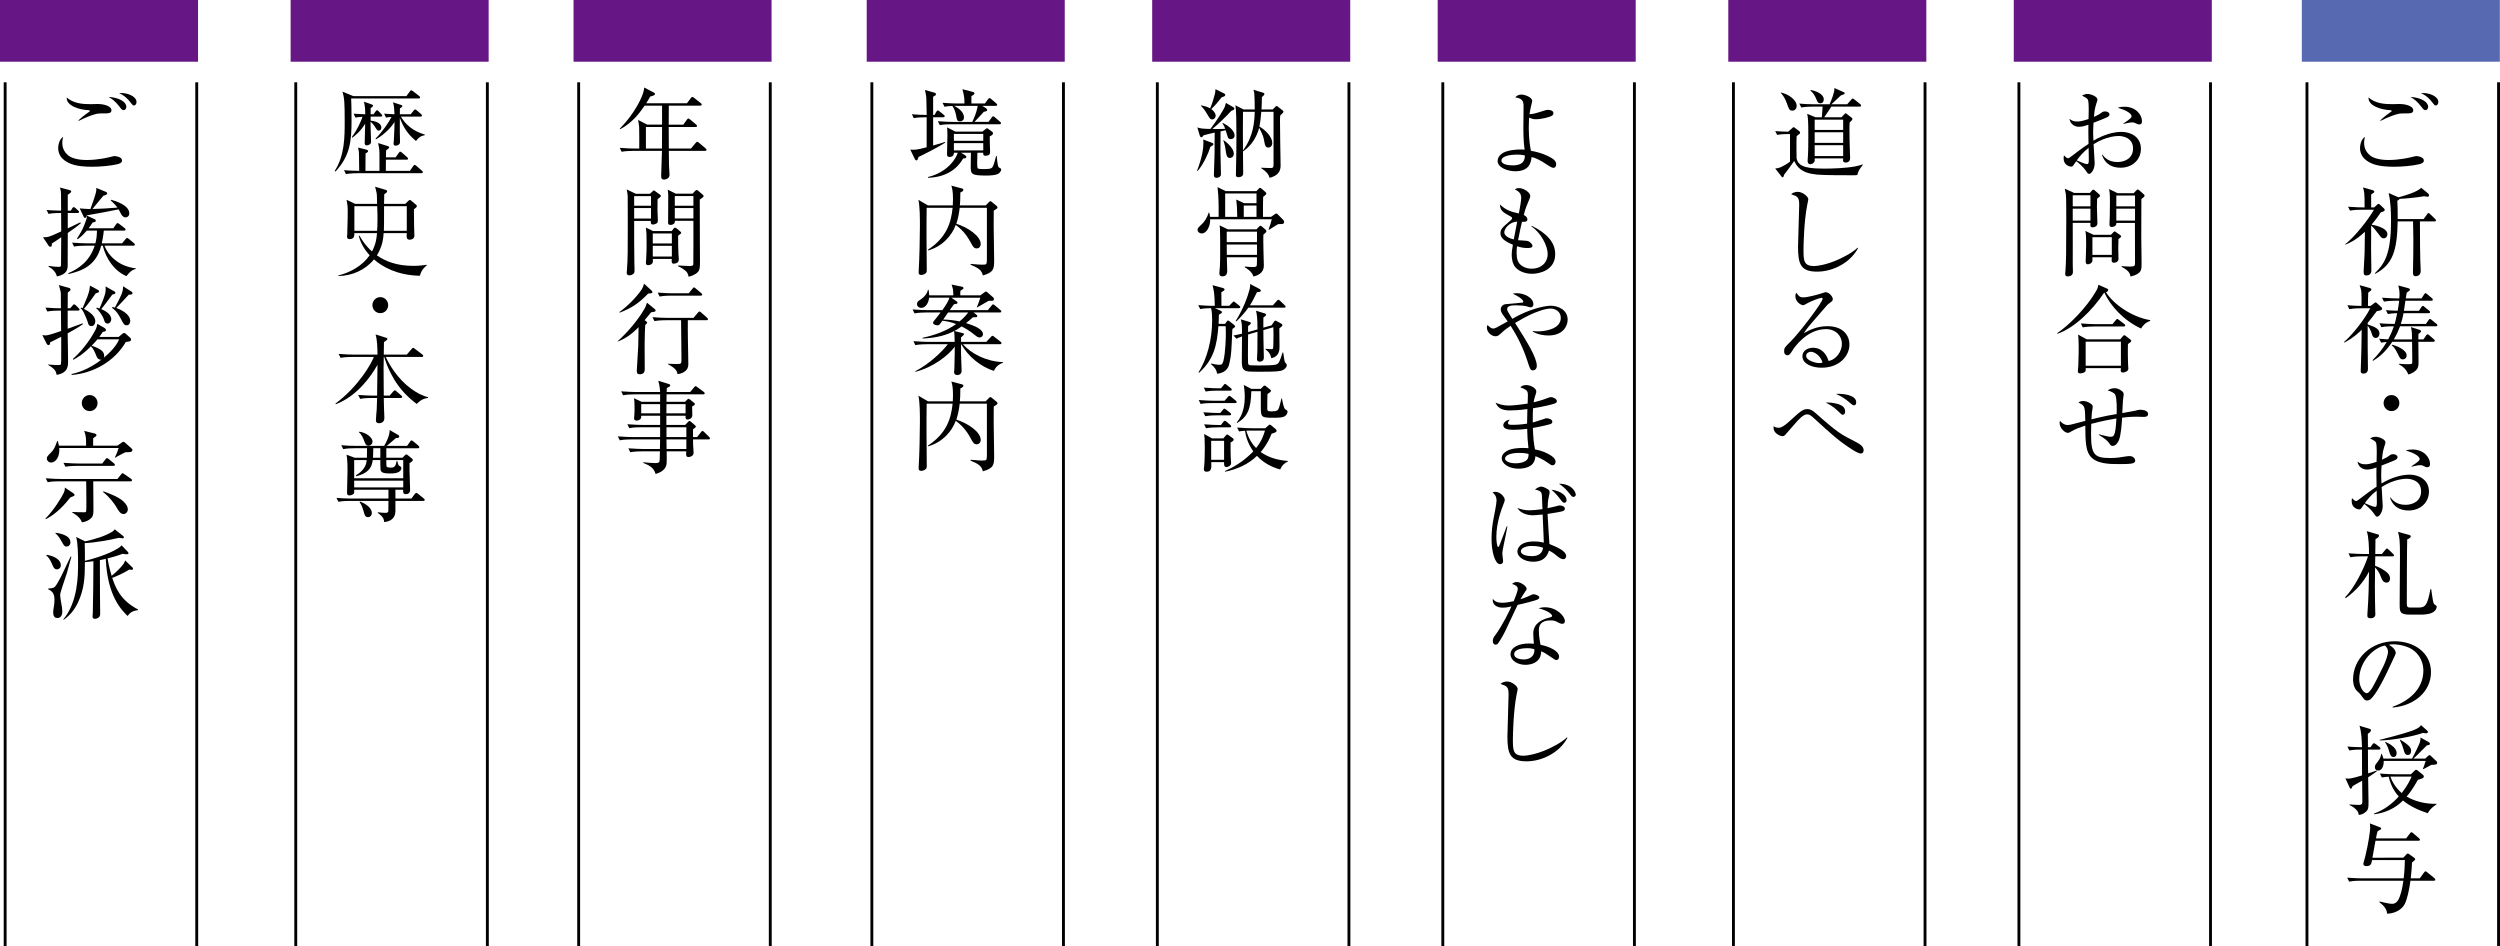 <!-- Generator: Adobe Illustrator 19.2.1, SVG Export Plug-In  -->
<svg version="1.1"
	 xmlns="http://www.w3.org/2000/svg" xmlns:xlink="http://www.w3.org/1999/xlink" xmlns:a="http://ns.adobe.com/AdobeSVGViewerExtensions/3.0/"
	 x="0px" y="0px" width="433.954px" height="164.286px" viewBox="0 0 433.954 164.286"
	 style="enable-background:new 0 0 433.954 164.286;" xml:space="preserve">
<style type="text/css">
	.st0{fill:#671785;}
	.st1{fill:none;stroke:#000000;stroke-width:0.5;stroke-miterlimit:10;}
	.st2{fill:#576AB1;}
</style>
<defs>
</defs>
<rect class="st0" width="34.375" height="10.714"/>
<line class="st1" x1="0.893" y1="164.286" x2="0.893" y2="14.286"/>
<line class="st1" x1="34.15" y1="164.286" x2="34.15" y2="14.286"/>
<g>
	<path d="M10.813,24.797c0,1.088,0.527,1.751,1.003,2.159c0.935,0.782,2.703,0.816,3.196,0.816c2.057,0,3.723-0.425,4.284-0.561
		c0.34-0.085,0.459-0.119,0.595-0.119c0.306,0,1.292,0.17,1.292,0.765c0,0.357-0.289,0.51-0.782,0.646
		c-1.122,0.272-3.009,0.442-4.369,0.442c-2.737,0-3.927-0.442-4.828-1.105c-0.425-0.306-1.105-1.003-1.105-2.125
		c0-0.238,0.068-1.462,0.867-1.972C10.898,24.015,10.813,24.338,10.813,24.797z M13.618,20.887c0.884-0.816,1.581-1.292,1.734-1.394
		c0.153-0.102,0.255-0.17,0.255-0.238s-0.119-0.136-0.306-0.136c-1.377-0.051-3.808-0.697-3.723-2.193
		c1.207,1.02,2.652,1.156,4.182,1.156c0.204,0,1.088-0.034,1.275-0.034c0.663,0,2.312,0.255,2.312,1.105
		c0,0.527-0.629,0.527-0.969,0.527c-1.122,0-1.479,0-2.125,0.221c-0.544,0.17-1.462,0.51-2.601,1.088L13.618,20.887z M21.931,18.541
		c0,0.238-0.153,0.578-0.459,0.578c-0.272,0-0.425-0.187-0.629-0.476c-0.901-1.19-1.496-1.53-2.006-1.819
		C20.826,16.944,21.931,17.76,21.931,18.541z M23.698,17.708c0,0.306-0.17,0.595-0.442,0.595c-0.221,0-0.272-0.085-0.799-0.765
		c-0.068-0.085-0.697-0.901-1.785-1.377C22.033,16.026,23.698,16.705,23.698,17.708z"/>
	<path d="M12.292,36.561l0.255-0.408c0.085-0.119,0.136-0.204,0.238-0.204c0.102,0,0.255,0.119,0.323,0.17l0.442,0.408
		c0.119,0.102,0.17,0.153,0.17,0.255c0,0.17-0.136,0.187-0.255,0.187h-1.7v2.669c0.969-0.476,1.071-0.51,1.938-0.935l0.238-0.102
		l0.102,0.136c-0.561,0.493-1.377,1.088-2.278,1.7c0,0.595,0,5.507-0.017,5.746c-0.034,0.544-0.085,1.428-1.87,1.802
		c-0.136-0.646-0.697-1.343-1.445-1.683l0.017-0.153c1.054,0.17,1.564,0.17,1.7,0.17c0.306,0,0.425,0,0.442-0.306
		c0.017-0.204,0.017-0.663,0.034-4.827c-0.255,0.187-1.394,0.952-1.632,1.088c0.017,0.204,0.051,0.561-0.255,0.561
		c-0.034,0-0.187-0.017-0.289-0.17l-0.986-1.479c0.833,0,0.986,0,3.162-1.02l-0.017-3.196c-0.391,0-1.394,0-2.193,0.153l-0.323-0.68
		c0.476,0.051,1.071,0.102,2.516,0.119c0-0.459,0-2.448-0.017-2.856c-0.017-0.612-0.119-0.935-0.187-1.156l1.717,0.459
		c0.102,0.034,0.238,0.085,0.238,0.221c0,0.204-0.459,0.493-0.595,0.578v2.754H12.292z M21.183,42.239l0.612-0.731
		c0.153-0.187,0.17-0.204,0.255-0.204c0.102,0,0.272,0.136,0.323,0.17l0.867,0.73c0.085,0.068,0.17,0.153,0.17,0.255
		c0,0.17-0.153,0.187-0.272,0.187H18.14c0.561,1.563,2.346,3.586,5.406,3.926l0.017,0.119c-0.765,0.153-1.275,0.799-1.615,1.241
		c-2.09-0.901-3.519-2.958-4.113-5.286h-0.272c-0.884,3.586-3.519,4.402-5.677,4.929l-0.034-0.153
		c1.734-0.748,3.671-1.989,4.589-4.776h-1.581c-0.68,0-1.343,0.034-2.006,0.153l-0.34-0.68c1.104,0.085,2.142,0.119,2.618,0.119
		h1.428c0.153-0.595,0.255-1.224,0.272-2.21h-1.768c-0.799,0.952-1.309,1.292-1.581,1.496l-0.119-0.102
		c0.986-1.581,1.071-1.785,1.598-3.264c0.102-0.255,0.102-0.272,0.119-0.731l1.36,0.629c0.085,0.034,0.187,0.102,0.187,0.238
		c0,0.153-0.119,0.204-0.187,0.238c-0.051,0.017-0.323,0.085-0.374,0.102c-0.204,0.323-0.374,0.595-0.68,0.986h4.284l0.476-0.68
		c0.102-0.119,0.17-0.221,0.272-0.221c0.085,0,0.153,0.068,0.323,0.187l0.884,0.68c0.085,0.068,0.17,0.153,0.17,0.255
		c0,0.17-0.153,0.187-0.255,0.187h-3.519c-0.017,0.136-0.085,0.986-0.357,2.21H21.183z M19.313,34.675
		c0.867,0.255,3.127,0.969,3.127,2.363c0,0.51-0.391,0.697-0.646,0.697s-0.527-0.102-0.816-0.663
		c-0.289-0.544-0.323-0.612-0.391-0.731c-2.414,0.493-2.737,0.544-5.525,1.037c-0.068,0.306-0.102,0.442-0.289,0.442
		c-0.153,0-0.221-0.136-0.255-0.204l-0.68-1.445c0.578,0.068,1.292,0.102,1.853,0.119c0.357-0.986,0.815-2.227,0.986-2.992
		c0.051-0.221,0.051-0.408,0.034-0.68l1.7,0.697c0.085,0.051,0.187,0.136,0.187,0.238c0,0.238-0.255,0.306-0.663,0.425
		c-0.306,0.357-1.615,1.972-1.887,2.295c1.02-0.017,2.89-0.102,4.334-0.238c-0.357-0.493-0.816-0.935-1.173-1.258L19.313,34.675z"/>
	<path d="M12.19,53.51l0.391-0.459c0.102-0.119,0.17-0.221,0.272-0.221c0.119,0,0.289,0.153,0.323,0.17l0.442,0.459
		c0.136,0.119,0.187,0.17,0.187,0.272c0,0.17-0.153,0.187-0.255,0.187h-1.802v3.145c0.408-0.153,2.227-0.799,2.583-0.935
		l0.068,0.136c-0.714,0.527-2.023,1.258-2.652,1.598c0.017,1.343,0.068,3.502,0.068,4.845c0,0.816,0,2.04-1.989,2.363
		c-0.085-0.527-0.187-0.986-1.462-1.717v-0.085c0.646,0.068,1.462,0.102,1.632,0.102c0.187,0,0.544,0,0.578-0.153
		c0.051-0.204,0.051-0.952,0.051-1.207v-3.553c-1.53,0.782-1.7,0.867-1.92,0.969c-0.034,0.34-0.051,0.476-0.306,0.476
		c-0.153,0-0.255-0.17-0.323-0.272l-0.731-1.479c0.17,0.034,0.323,0.068,0.527,0.068c0.357,0,0.697-0.068,2.737-0.765l-0.034-3.536
		h-0.357c-0.425,0-1.241,0.017-2.006,0.153l-0.323-0.68c1.104,0.102,2.209,0.119,2.686,0.119c-0.017-0.391,0-2.107-0.017-2.448
		c0-0.374-0.034-0.493-0.34-1.581l1.802,0.51c0.153,0.051,0.221,0.17,0.221,0.272c0,0.085-0.051,0.153-0.085,0.204
		c-0.068,0.051-0.34,0.255-0.391,0.306c-0.017,0.323-0.017,2.277-0.017,2.736H12.19z M21.25,57.93
		c0.034-0.017,0.221-0.136,0.289-0.136c0.119,0,0.238,0.085,0.306,0.153l0.748,0.68c0.136,0.119,0.153,0.238,0.153,0.306
		c0,0.187-0.119,0.271-0.238,0.323c-0.017,0-0.612,0.085-0.663,0.102c-1.972,3.399-5.678,5.439-9.4,5.729l-0.034-0.153
		c0.867-0.204,2.855-0.697,5.184-2.499c-0.578,0.068-0.815-0.493-0.815-0.527c-0.255-0.629-0.51-1.309-0.986-1.802
		c-1.479,1.496-2.516,2.04-3.077,2.346l-0.068-0.136c2.142-1.904,3.519-4.232,3.96-5.133c0.153-0.289,0.221-0.646,0.289-0.969
		l1.258,0.73c0.068,0.051,0.238,0.187,0.238,0.357c0,0.136-0.085,0.204-0.204,0.238c-0.051,0-0.289,0.051-0.34,0.068
		c-0.204,0.323-0.34,0.51-0.612,0.884h3.349L21.25,57.93z M14.077,53.391c0.153,0.068,0.187,0.085,0.255,0.102
		c0.816-1.887,1.003-2.329,1.19-3.196c0.017-0.119,0.085-0.612,0.102-0.714l1.428,0.765c0.034,0.017,0.136,0.119,0.136,0.238
		c0,0.051-0.017,0.136-0.102,0.17c-0.085,0.034-0.408,0.153-0.476,0.17c-0.221,0.323-1.326,1.904-2.04,2.686
		c0.595,0.323,1.972,1.054,1.972,2.159c0,0.306-0.153,0.833-0.663,0.833c-0.459,0-0.561-0.34-0.646-0.68
		c-0.136-0.493-0.612-1.496-0.663-1.615c-0.238-0.51-0.459-0.697-0.578-0.815L14.077,53.391z M16.916,58.899
		c-0.204,0.255-0.493,0.595-1.003,1.105c1.479,0.51,2.176,0.969,2.176,1.768c0,0.153-0.051,0.272-0.068,0.323
		c1.87-1.564,2.346-2.55,2.668-3.196H16.916z M16.78,53.391c0.238,0.068,0.306,0.085,0.493,0.153
		c0.357-0.816,0.969-2.227,1.054-2.975c0.034-0.34,0.017-0.612,0-0.85l1.53,0.867c0.017,0.017,0.17,0.102,0.17,0.221
		c0,0.204-0.102,0.221-0.527,0.323c-0.357,0.51-1.615,2.159-1.921,2.533c0.425,0.17,1.734,0.748,1.734,1.768
		c0,0.323-0.238,0.731-0.629,0.731c-0.442,0-0.527-0.323-0.629-0.646c-0.187-0.646-0.901-1.666-1.343-2.006L16.78,53.391z
		 M19.5,53.289c0.187,0.034,0.271,0.051,0.442,0.102c1.173-2.21,1.428-2.703,1.411-3.706l1.496,0.952
		c0.153,0.102,0.153,0.238,0.153,0.289c0,0.068-0.102,0.272-0.646,0.221c-0.646,0.731-1.802,1.938-2.176,2.312
		c1.479,0.527,2.431,1.394,2.431,2.244c0,0.119-0.068,0.765-0.629,0.765c-0.391,0-0.493-0.187-0.884-0.901
		c-0.68-1.275-0.816-1.462-1.649-2.142L19.5,53.289z"/>
	<path d="M14.196,69.966c0-0.782,0.629-1.394,1.377-1.394s1.36,0.629,1.36,1.394c0,0.748-0.578,1.394-1.36,1.394
		C14.791,71.36,14.196,70.731,14.196,69.966z"/>
	<path d="M12.786,85.657c0.085,0.051,0.153,0.17,0.153,0.255c0,0.153-0.017,0.153-0.748,0.442c-1.615,2.108-3.145,3.23-4.232,3.757
		l-0.085-0.085c1.411-1.394,2.838-3.706,3.162-4.419c0.238-0.51,0.221-0.697,0.204-0.986L12.786,85.657z M12.53,88.869
		c0.255,0.034,1.836,0.051,2.159,0.051c0.102,0,0.204,0,0.255-0.136c0.051-0.102,0.051-1.394,0.051-1.649
		c0-0.459,0-0.629-0.017-2.244l-0.017-1.343h-4.675c-0.68,0-1.343,0.017-2.006,0.153l-0.34-0.68
		c1.156,0.102,2.295,0.119,2.618,0.119h9.825l0.629-0.782c0.153-0.204,0.204-0.221,0.255-0.221c0.068,0,0.085,0.017,0.323,0.17
		l1.156,0.799c0.034,0.034,0.17,0.136,0.17,0.255c0,0.153-0.136,0.187-0.272,0.187h-6.459c0,1.275,0.034,3.315,0.034,4.59
		c0,1.156,0,1.547-0.646,2.005c-0.153,0.119-0.629,0.442-1.36,0.527c-0.255-0.935-1.496-1.615-1.666-1.7L12.53,88.869z
		 M20.367,77.362l0.731-0.51c0.221-0.153,0.255-0.17,0.323-0.17c0.102,0,0.238,0.119,0.323,0.187l1.105,0.986
		c0.068,0.051,0.136,0.153,0.136,0.255c0,0.408-0.544,0.391-1.224,0.391c-0.187,0.102-1.122,0.561-1.292,0.663
		c-0.204,0.119-0.34,0.204-0.459,0.289l-0.068-0.068c0.374-0.714,0.578-1.394,0.646-1.615H10.287
		c0.119,1.394-0.527,2.516-1.445,2.516c-0.408,0-0.714-0.357-0.714-0.68c0-0.34,0.17-0.493,0.646-0.969
		c0.629-0.629,0.765-1.003,1.156-2.091h0.102c0.102,0.374,0.153,0.561,0.204,0.816h4.708v-0.714c0-1.02-0.221-1.547-0.34-1.853
		l1.853,0.459c0.068,0.017,0.289,0.102,0.289,0.272c0,0.153-0.085,0.204-0.578,0.561v1.275H20.367z M17.749,80.455l0.561-0.731
		c0.119-0.153,0.17-0.204,0.255-0.204c0.068,0,0.119,0.017,0.323,0.17l0.884,0.731c0.085,0.068,0.17,0.136,0.17,0.272
		c0,0.153-0.136,0.17-0.255,0.17h-6.323c-0.425,0-1.241,0.017-2.006,0.153l-0.34-0.68c1.173,0.102,2.329,0.119,2.618,0.119H17.749z
		 M17.936,85.283c1.581,0.561,2.329,0.935,2.992,1.36c0.527,0.357,1.258,1.071,1.258,1.751c0,0.527-0.391,0.833-0.731,0.833
		c-0.544,0-0.816-0.459-1.275-1.241c-0.34-0.561-1.156-1.717-2.295-2.583L17.936,85.283z"/>
	<path d="M8.077,96.299c1.683,0.272,2.481,1.037,2.481,1.802c0,0.493-0.357,0.731-0.68,0.731c-0.459,0-0.646-0.442-0.799-0.833
		c-0.442-1.054-0.782-1.36-1.054-1.598L8.077,96.299z M12.395,96.622c-0.374,1.36-0.51,1.818-0.799,2.89
		c-0.17,0.595-1.156,3.314-1.156,3.739c0,0.255,0.068,0.731,0.136,1.122c0.17,0.935,0.238,1.309,0.238,1.717
		c0,0.238,0,1.19-0.867,1.19c-0.646,0-0.714-0.646-0.714-0.986s0.034-0.493,0.153-1.224c0.034-0.238,0.068-0.544,0.068-0.917
		c0-1.088-0.323-1.496-1.088-1.87v-0.119c0.969-0.068,1.122-0.153,1.496-0.765c0.731-1.241,0.884-1.581,2.329-4.658
		c0.017,0,0.068-0.119,0.085-0.136L12.395,96.622z M9.624,92.474c0.493,0.068,2.601,0.34,2.601,1.666
		c0,0.459-0.323,0.731-0.68,0.731c-0.374,0-0.527-0.306-0.85-0.884c-0.459-0.833-0.714-1.105-1.071-1.411V92.474z M10.983,107.535
		c2.567-3.145,2.567-7.598,2.567-9.859c0-1.139-0.017-3.485-0.34-4.471l1.564,0.765c1.768-0.391,3.484-0.918,4.691-1.666
		c0.255-0.153,0.357-0.306,0.442-0.425l1.445,1.139c0.068,0.051,0.153,0.153,0.153,0.255c0,0.136-0.119,0.17-0.255,0.17
		c0,0-0.561-0.085-0.612-0.085c-1.649,0.391-4.216,0.85-5.933,0.917c0.034,0.986,0.034,2.057,0.034,3.077
		c1.02-0.238,4.029-1.054,5.864-2.244c0.187-0.119,0.357-0.289,0.51-0.442l1.088,1.139c0.085,0.102,0.102,0.204,0.102,0.238
		c0,0.136-0.17,0.17-0.289,0.17c-0.187,0-0.374-0.034-0.731-0.085c-0.442,0.17-1.054,0.408-2.618,0.799
		c0.272,1.53,0.527,2.431,0.714,3.026c0.612-0.493,1.564-1.377,2.057-2.057c0.136-0.204,0.221-0.425,0.289-0.612l1.224,1.173
		c0.068,0.068,0.136,0.136,0.136,0.272c0,0.17-0.17,0.187-0.238,0.187c-0.119,0-0.221-0.017-0.408-0.051
		c-0.952,0.595-2.125,1.139-2.958,1.445c0.527,1.53,1.326,3.858,4.47,5.474v0.119c-1.139,0.153-1.479,0.595-1.802,1.02
		c-1.054-1.037-3.501-3.434-3.791-9.927c-0.68,0.17-0.697,0.17-1.02,0.221c0,2.618,0,2.992,0.017,6.29
		c0,0.459,0.034,2.516,0.034,2.923c0,0.238,0,0.527-0.238,0.731c-0.255,0.221-0.561,0.255-0.68,0.255
		c-0.357,0-0.408-0.255-0.408-0.408c0-0.119,0.051-0.629,0.051-0.731c0.068-2.958,0.085-5.916,0.102-8.856
		c-0.68,0.085-1.122,0.119-1.479,0.153c0,2.652-0.102,4.658-1.207,7.021c-0.561,1.19-1.394,2.244-2.481,2.992L10.983,107.535z"/>
</g>
<rect x="50.446" class="st0" width="34.375" height="10.714"/>
<line class="st1" x1="51.339" y1="164.286" x2="51.339" y2="14.286"/>
<line class="st1" x1="84.596" y1="164.286" x2="84.596" y2="14.286"/>
<g>
	<path d="M70.541,16.688l0.561-0.765c0.119-0.153,0.187-0.255,0.289-0.255c0.068,0,0.136,0.051,0.323,0.187l1.037,0.799
		c0.085,0.068,0.17,0.153,0.17,0.255c0,0.17-0.153,0.187-0.255,0.187H60.954c0.034,0.68,0.068,1.717,0.068,3.808
		c0,3.655-0.272,6.153-2.788,8.873l-0.136-0.102c1.734-2.686,1.734-5.881,1.734-8.635c0-3.178-0.051-4.062-0.391-5.133l1.904,0.782
		H70.541z M68.671,27.312l0.527-0.748c0.085-0.119,0.187-0.238,0.289-0.238c0.085,0,0.187,0.085,0.306,0.187l0.867,0.765
		c0.119,0.102,0.17,0.153,0.17,0.272c0,0.153-0.136,0.17-0.255,0.17h-3.587c-0.017,0.646-0.017,1.343-0.017,1.938h4.182l0.544-0.799
		c0.102-0.136,0.187-0.238,0.289-0.238c0.085,0,0.255,0.136,0.306,0.187l0.935,0.816c0.102,0.102,0.17,0.153,0.17,0.255
		c0,0.17-0.153,0.187-0.255,0.187H62.059c-0.425,0-1.241,0.017-2.005,0.153l-0.34-0.68c0.408,0.034,1.173,0.102,2.635,0.119
		c-0.017-0.917-0.017-1.835-0.034-2.736c0-0.442-0.017-0.697-0.153-1.309l1.428,0.357c0.102,0.034,0.306,0.085,0.306,0.272
		c0,0.153-0.204,0.272-0.442,0.391c0,0.561-0.017,2.396-0.017,3.025h2.431V27.38c0-1.359,0-1.411-0.238-2.549l1.564,0.493
		c0.238,0.068,0.357,0.102,0.357,0.255c0,0.17-0.306,0.357-0.527,0.51c0,0.187-0.017,1.054-0.034,1.224H68.671z M61.379,19.731
		c0.612,0.051,1.581,0.085,2.023,0.102c-0.017-1.105-0.051-1.309-0.221-2.176l1.258,0.442c0.153,0.051,0.323,0.119,0.323,0.238
		c0,0.119-0.153,0.238-0.425,0.459v1.037h0.493l0.357-0.476c0.068-0.085,0.153-0.221,0.272-0.221c0.102,0,0.153,0.068,0.323,0.238
		l0.425,0.442c0.034,0.017,0.153,0.153,0.153,0.238c0,0.153-0.136,0.187-0.255,0.187h-1.768v0.697
		c0.374,0.051,1.853,0.221,1.853,1.224c0,0.323-0.221,0.51-0.442,0.51c-0.255,0-0.34-0.136-0.748-0.799
		c-0.085-0.119-0.374-0.527-0.68-0.731c0,0.459,0,0.816,0.017,1.343c0.017,0.578,0.068,1.479,0.068,2.057
		c0,0.238-0.034,0.391-0.238,0.527c-0.17,0.119-0.374,0.17-0.51,0.17c-0.357,0-0.357-0.34-0.357-0.442
		c0-0.034,0.017-0.442,0.017-0.51l0.068-2.72v-0.085c-0.884,1.428-1.836,2.125-2.244,2.431l-0.068-0.136
		c0.918-1.19,1.615-2.771,1.853-3.501c-0.408,0.017-0.816,0.051-1.224,0.136L61.379,19.731z M66.666,19.731
		c0.85,0.068,1.598,0.085,1.802,0.102c-0.051-1.343-0.102-1.581-0.255-2.074l1.36,0.442c0.17,0.051,0.272,0.102,0.272,0.204
		c0,0.102-0.051,0.136-0.425,0.425c0,0.017-0.017,0.952-0.017,1.003h1.887l0.51-0.629C71.935,19.051,71.969,19,72.054,19
		c0.102,0,0.17,0.051,0.323,0.187l0.714,0.612c0.119,0.102,0.153,0.187,0.153,0.255c0,0.17-0.136,0.187-0.255,0.187h-3.4
		c1.258,2.176,3.23,2.839,4.148,3.111l-0.017,0.119c-0.85,0.17-1.105,0.493-1.513,1.003c-1.394-1.156-2.125-2.244-2.805-4.012
		c-0.017,1.768-0.017,1.955,0,2.516c0,0.255,0.034,1.36,0.034,1.581c0,0.204-0.017,0.408-0.238,0.561
		c-0.204,0.136-0.408,0.17-0.544,0.17c-0.306,0-0.34-0.238-0.34-0.374c0-0.017,0.034-0.408,0.051-0.612
		c0.085-1.343,0.119-2.821,0.119-3.127c-0.476,0.748-1.513,2.006-3.196,2.992l-0.102-0.119c1.207-1.173,2.38-2.923,2.771-3.756
		c-0.595,0.051-0.748,0.068-0.952,0.119L66.666,19.731z"/>
	<path d="M66.954,32.957c0.102,0.034,0.255,0.119,0.255,0.238c0,0.136-0.136,0.255-0.187,0.289
		c-0.051,0.051-0.272,0.204-0.323,0.238c0,0.272-0.034,1.428-0.034,1.666h3.688l0.442-0.442c0.034-0.034,0.255-0.238,0.357-0.238
		c0.068,0,0.136,0.034,0.221,0.119l0.85,0.714c0.051,0.034,0.136,0.136,0.136,0.204c0,0.119-0.051,0.204-0.119,0.272
		c-0.068,0.051-0.34,0.255-0.391,0.306c0,0.476,0.017,2.567,0.034,2.992c0,0.442,0.051,1.156,0.051,1.598
		c0,0.663-0.748,0.697-0.833,0.697c-0.578,0-0.544-0.527-0.493-1.139h-4.012c-0.068,0.901-0.187,2.261-1.173,3.858
		c1.496,1.037,3.451,1.819,6.307,1.819c1.088,0,1.853-0.119,2.363-0.187v0.085c-0.918,0.714-1.122,1.496-1.207,1.819
		c-3.927-0.068-6.51-1.547-7.972-2.839c-1.513,1.853-3.808,2.856-6.188,2.89v-0.102c2.159-0.544,4.165-1.683,5.439-3.502
		c-1.36-1.479-1.734-2.788-1.887-3.366l0.119-0.051c0.51,0.901,1.122,1.819,2.176,2.754c0.714-1.36,0.799-2.363,0.867-3.179h-3.927
		c0,0.442,0,1.037-0.815,1.037c-0.408,0-0.459-0.255-0.459-0.408c0-0.034,0.017-0.255,0.034-0.391
		c0.085-2.856,0.085-3.179,0.085-3.91c0-0.748,0-1.054-0.204-2.125l1.496,0.714h3.808c-0.017-0.289-0.017-1.547-0.068-1.802
		c-0.119-0.629-0.187-0.85-0.289-1.173L66.954,32.957z M65.458,40.063c0.034-0.357,0.068-1.054,0.068-2.057
		c0-0.612,0-0.85-0.051-2.21h-3.961v4.267H65.458z M70.609,40.063v-4.267h-3.943c0,3.264,0,3.638-0.034,4.267H70.609z"/>
	<path d="M64.643,52.966c0-0.782,0.629-1.394,1.377-1.394s1.36,0.629,1.36,1.394c0,0.748-0.578,1.394-1.36,1.394
		C65.237,54.36,64.643,53.731,64.643,52.966z"/>
	<path d="M61.124,61.959c-0.425,0-1.241,0.017-2.006,0.153l-0.34-0.68c1.173,0.102,2.329,0.119,2.618,0.119h4.13
		c-0.017-1.275-0.051-2.601-0.34-3.501l1.836,0.578c0.17,0.051,0.221,0.102,0.221,0.204c0,0.153-0.085,0.204-0.595,0.544
		c0,0.119-0.034,1.938-0.034,2.176h3.995l0.833-0.969c0.17-0.187,0.187-0.204,0.272-0.204s0.102,0.017,0.323,0.187l1.258,0.952
		c0.085,0.068,0.17,0.153,0.17,0.255c0,0.17-0.136,0.187-0.255,0.187h-6.239c0.595,1.377,2.142,3.893,4.403,5.524
		c0.918,0.663,1.887,1.207,2.924,1.462v0.119c-0.646,0.119-1.156,0.221-1.955,1.054c-1.564-1.156-2.924-2.584-3.927-4.267
		c-1.241-2.091-1.7-3.808-1.717-3.893h-0.085c-0.034,1.564-0.034,1.734-0.034,1.989c0,0.748,0.034,4.045,0.034,4.726h1.02
		l0.612-0.714c0.153-0.153,0.187-0.204,0.272-0.204s0.153,0.034,0.306,0.17l0.816,0.714c0.119,0.102,0.17,0.17,0.17,0.255
		c0,0.17-0.153,0.187-0.255,0.187h-2.941c0.017,0.731,0.051,2.652,0.102,3.264V72.6c0,0.782-0.731,0.867-0.901,0.867
		c-0.561,0-0.561-0.374-0.561-0.544c0-0.51,0.102-1.309,0.136-1.819c0.034-0.969,0.051-1.717,0.068-2.023h-0.952
		c-0.425,0-1.241,0.017-1.989,0.153l-0.34-0.68c1.105,0.085,2.142,0.119,2.601,0.119h0.68c0-0.476,0.068-5.219,0.068-5.354
		c-1.156,2.091-3.604,5.473-7.241,6.85l-0.051-0.119c4.011-2.975,6.255-6.986,6.663-8.091H61.124z"/>
	<path d="M67.056,77.804v1.648h2.822l0.34-0.357c0.204-0.221,0.255-0.221,0.306-0.221c0.085,0,0.136,0.034,0.289,0.153l0.646,0.527
		c0.068,0.068,0.204,0.17,0.204,0.306c0,0.153-0.289,0.357-0.578,0.544c-0.017,0.799,0.017,1.462,0.034,2.38
		c0,0.323,0.068,1.92,0.068,2.278c0,0.544-0.391,0.714-0.731,0.714c-0.51,0-0.493-0.34-0.476-0.765h-1.343v1.53h2.771l0.561-0.748
		c0.153-0.187,0.204-0.238,0.289-0.238c0.051,0,0.119,0.017,0.34,0.187l0.918,0.748c0.102,0.068,0.204,0.153,0.204,0.272
		c0,0.187-0.187,0.187-0.255,0.187h-4.828v1.768c0,1.292-0.918,1.819-1.955,1.904c-0.034-0.629-0.272-0.986-1.122-1.615l0.034-0.085
		c0.408,0.051,0.969,0.102,1.189,0.102c0.374,0,0.595-0.017,0.629-0.34c0.017-0.34,0.017-0.493,0.017-1.734h-6.68
		c-0.306,0-1.224,0-2.006,0.153l-0.34-0.68c1.343,0.119,2.583,0.119,2.618,0.119h6.408v-1.53h-5.949
		c0.017,0.323,0.017,0.459,0,0.544c-0.119,0.289-0.527,0.442-0.816,0.442c-0.391,0-0.425-0.289-0.425-0.493
		c0-0.051,0.085-3.264,0.085-3.876c0-1.648-0.102-2.277-0.17-2.703l1.411,0.527h2.125c0.017-0.272,0.017-0.425,0.017-1.648h-2.125
		c-0.493,0-1.275,0.017-2.006,0.153l-0.34-0.68c0.867,0.085,1.75,0.119,2.618,0.119h4.828c0.458-0.765,0.986-1.904,0.952-2.753
		l1.445,0.833c0.187,0.102,0.221,0.221,0.221,0.272c0,0.068-0.034,0.204-0.153,0.238c-0.068,0.017-0.374,0.051-0.442,0.068
		c-0.697,0.612-1.292,1.122-1.581,1.343h3.536l0.51-0.714c0.034-0.068,0.153-0.238,0.272-0.238c0.051,0,0.119,0.034,0.323,0.187
		l0.85,0.714c0.034,0.034,0.17,0.153,0.17,0.272c0,0.187-0.17,0.187-0.255,0.187H67.056z M67.056,79.86c0,0.204,0,0.952,0.034,1.071
		c0.034,0.085,0.068,0.238,0.748,0.238c0.442,0,0.833-0.017,1.003-1.139h0.119c0.187,0.697,0.204,0.765,0.442,0.884
		c0.136,0.068,0.271,0.136,0.271,0.34c0,0.187-0.102,0.408-0.323,0.578c-0.306,0.238-0.782,0.357-1.683,0.357
		c-1.088,0-1.547-0.17-1.615-0.68c-0.034-0.17-0.034-1.105-0.034-1.649h-1.326c-0.085,0.714-0.255,2.176-2.873,2.805l-0.034-0.153
		c1.717-1.037,1.818-2.142,1.87-2.652h-2.176v3.162h8.516V79.86H67.056z M61.481,83.43v1.173h8.516V83.43H61.481z M62.348,74.93
		c1.275,0.153,2.312,1.037,2.312,1.717c0,0.408-0.323,0.714-0.697,0.714c-0.425,0-0.51-0.221-0.799-0.952
		c-0.136-0.374-0.357-0.952-0.85-1.36L62.348,74.93z M62.501,87.051c0.799,0.323,2.04,1.02,2.04,2.005
		c0,0.476-0.34,0.714-0.663,0.714c-0.493,0-0.612-0.442-0.748-0.969c-0.289-1.02-0.51-1.36-0.714-1.632L62.501,87.051z
		 M66.02,79.452v-1.648h-1.224c0,0.901-0.051,1.461-0.051,1.648H66.02z"/>
</g>
<rect x="99.554" class="st0" width="34.375" height="10.714"/>
<line class="st1" x1="100.446" y1="164.286" x2="100.446" y2="14.286"/>
<line class="st1" x1="133.704" y1="164.286" x2="133.704" y2="14.286"/>
<g>
	<path d="M118.611,21.635l0.612-0.85c0.153-0.221,0.221-0.221,0.255-0.221c0.102,0,0.289,0.153,0.323,0.187l1.02,0.85
		c0.136,0.102,0.17,0.187,0.17,0.255c0,0.17-0.136,0.187-0.255,0.187h-4.658c0,0.629,0,0.952,0.017,3.74h3.842l0.816-0.969
		c0.17-0.187,0.187-0.204,0.272-0.204c0.102,0,0.272,0.136,0.306,0.17l1.139,0.969c0.085,0.085,0.17,0.153,0.17,0.255
		c0,0.17-0.153,0.187-0.272,0.187h-6.272c0,0.85,0.017,1.75,0.034,2.566c0.017,0.238,0.085,1.292,0.085,1.513
		c0,0.204,0,0.51-0.34,0.714c-0.238,0.153-0.476,0.187-0.595,0.187c-0.51,0-0.51-0.34-0.51-0.646v-0.153
		c0.051-1.394,0.102-2.975,0.136-4.182h-4.998c-0.663,0-1.343,0.034-2.006,0.153l-0.323-0.68c1.139,0.102,2.278,0.119,2.601,0.119
		h0.782c0.017-0.408,0-3.349-0.017-3.74c-0.034-0.408-0.119-0.867-0.187-1.224l1.581,0.816h2.583v-3.196v-0.102h-3.026
		c-0.731,1.054-1.989,2.907-4.25,4.097l-0.068-0.102c1.411-1.428,2.601-3.06,3.501-4.844c0.578-1.207,0.697-1.751,0.748-2.295
		l1.649,0.867c0.136,0.068,0.221,0.136,0.221,0.255c0,0.255-0.612,0.391-0.833,0.442c-0.204,0.357-0.391,0.697-0.697,1.173h7.071
		l0.68-0.901c0.085-0.102,0.153-0.204,0.255-0.204s0.238,0.102,0.323,0.17l1.139,0.901c0.085,0.068,0.17,0.153,0.17,0.255
		c0,0.17-0.153,0.187-0.255,0.187h-5.457c0,0.068,0,1.139-0.017,3.298H118.611z M114.906,25.783c0.017-2.805,0.017-3.111,0.017-3.74
		h-2.805v3.74H114.906z"/>
	<path d="M114.583,33.807c0.119,0.085,0.119,0.187,0.119,0.221c0,0.119-0.051,0.17-0.561,0.561c0,0.204,0,0.374-0.017,1.87
		c0,0.289,0.068,1.564,0.068,1.853c0,0.187-0.034,0.306-0.17,0.425c-0.221,0.17-0.51,0.238-0.663,0.238
		c-0.476,0-0.408-0.459-0.374-0.629h-2.907v0.289c0,2.295,0,4.589,0.034,6.884c0,0.187,0.034,1.122,0.034,1.326
		c0,0.289,0,0.476-0.136,0.629c-0.17,0.17-0.442,0.323-0.731,0.323c-0.34,0-0.493-0.17-0.493-0.442c0-0.102,0.051-0.544,0.051-0.646
		c0.136-1.87,0.136-3.179,0.136-7.989c0-0.612,0-4.437-0.017-4.743c-0.051-0.493-0.102-0.799-0.17-1.088l1.581,0.748h2.448
		l0.442-0.408c0.136-0.136,0.17-0.17,0.238-0.17s0.068,0,0.204,0.102L114.583,33.807z M110.078,35.711h2.924v-1.666h-2.924V35.711z
		 M110.078,37.938h2.924v-1.819h-2.924V37.938z M116.589,40.114l0.289-0.374c0.085-0.119,0.187-0.221,0.306-0.221
		c0.085,0,0.153,0.051,0.272,0.136l0.629,0.527c0.119,0.102,0.153,0.136,0.153,0.221c0,0.119-0.051,0.153-0.527,0.51
		c-0.017,0.901,0.017,2.159,0.051,3.11c0,0.153,0.068,0.833,0.068,0.969c0,0.238-0.068,0.493-0.255,0.595
		c-0.238,0.136-0.51,0.187-0.629,0.187c-0.357,0-0.357-0.34-0.357-0.476c0-0.153,0-0.255,0.017-0.357h-3.297
		c0.034,0.323,0.051,0.459-0.034,0.663c-0.153,0.391-0.663,0.425-0.765,0.425c-0.374,0-0.391-0.272-0.391-0.459
		c0-0.017,0.051-0.68,0.051-0.748c0.068-0.935,0.068-1.887,0.068-2.839c0-1.19-0.017-1.7-0.119-2.482l1.241,0.612H116.589z
		 M113.308,40.522v1.734h3.314v-1.734H113.308z M113.308,42.663v1.87h3.314v-1.87H113.308z M120.227,33.62l0.391-0.442
		c0.085-0.085,0.204-0.187,0.323-0.187c0.119,0,0.187,0.051,0.255,0.119l0.799,0.697c0.102,0.085,0.136,0.17,0.136,0.238
		c0,0.136-0.068,0.187-0.663,0.595c0,2.907,0,4.147,0.017,7.53c0.017,1.139,0.017,2.312,0.017,2.89c0,1.564,0,1.955-0.68,2.431
		c-0.102,0.068-0.578,0.391-1.292,0.544c-0.119-0.51-0.221-0.765-0.51-1.003c-0.051-0.051-0.68-0.578-1.326-0.816l0.034-0.136
		c0.306,0.017,1.7,0.102,1.972,0.102c0.255,0,0.578,0,0.646-0.289c0.017-0.102,0.034-7.292,0.017-7.564h-3.213
		c0.051,0.714-0.697,0.714-0.799,0.714c-0.306,0-0.391-0.221-0.391-0.408c0-0.068,0.017-0.221,0.017-0.357
		c0.017-0.867,0.017-3.485,0.017-4.352c0-0.204-0.017-0.544-0.085-1.003l1.394,0.697H120.227z M117.133,34.029v1.683h3.229v-1.683
		H117.133z M117.133,36.119v1.802h3.229v-1.802H117.133z"/>
	<path d="M113.665,53.663c0.136,0.102,0.136,0.255,0.136,0.255c0,0.068-0.051,0.136-0.136,0.17
		c-0.085,0.051-0.544,0.102-0.646,0.119c-0.255,0.323-0.357,0.459-1.122,1.376l0.238,0.153c0,0.017,0.204,0.153,0.204,0.272
		c0,0.068-0.034,0.119-0.153,0.221c-0.085,0.068-0.119,0.119-0.187,0.187c-0.034,0.629-0.102,1.955-0.102,3.332
		c0,0.221,0.017,4.182,0.017,4.267c0,0.306,0,0.952-0.85,0.952c-0.527,0-0.527-0.34-0.527-0.595c0-0.187,0.238-4.199,0.255-4.454
		c0-0.442,0.034-2.635,0.051-3.128c-1.428,1.496-2.567,2.074-3.604,2.499l-0.017-0.068c1.7-1.513,3.553-3.706,4.641-5.609
		c0.17-0.272,0.187-0.357,0.442-1.071L113.665,53.663z M113.121,50.45c0.085,0.068,0.119,0.153,0.119,0.255
		c0,0.136-0.085,0.187-0.221,0.204c-0.085,0.017-0.442,0.034-0.51,0.051c-1.564,1.615-2.737,2.448-4.93,3.315l-0.051-0.119
		c1.207-0.85,2.907-2.481,3.841-3.893c0.221-0.34,0.34-0.714,0.425-1.02L113.121,50.45z M119.394,55.584
		c-0.017,1.02,0,2.55,0.017,3.604c0.017,1.104,0.068,2.873,0.068,3.96c0,0.272,0,0.782-0.425,1.173
		c-0.085,0.085-0.595,0.561-1.462,0.612c-0.034-0.34-0.085-0.901-1.649-1.717v-0.085c0.408,0.034,1.071,0.051,1.496,0.051
		c0.85,0,0.85,0,0.85-0.986c0-1.428-0.068-6.511-0.068-6.613h-2.618c-0.136,0-1.224,0-2.006,0.153l-0.34-0.68
		c0.867,0.068,1.734,0.119,2.618,0.119h4.504l0.748-0.884c0.187-0.204,0.204-0.221,0.272-0.221c0.102,0,0.238,0.102,0.323,0.187
		l1.003,0.884c0.085,0.085,0.17,0.153,0.17,0.255c0,0.187-0.187,0.187-0.272,0.187H119.394z M119.546,50.909l0.646-0.782
		c0.136-0.187,0.187-0.238,0.272-0.238c0.102,0,0.238,0.119,0.306,0.187l0.952,0.799c0.085,0.085,0.17,0.153,0.17,0.255
		c0,0.17-0.136,0.187-0.255,0.187h-5.133c-0.442,0-1.241,0.017-2.006,0.153l-0.34-0.68c1.173,0.102,2.362,0.119,2.618,0.119H119.546
		z"/>
	<path d="M119.801,68.045l0.68-0.815c0.136-0.153,0.187-0.204,0.272-0.204c0.068,0,0.119,0.034,0.306,0.187l1.088,0.799
		c0.051,0.034,0.17,0.136,0.17,0.255c0,0.17-0.136,0.187-0.255,0.187h-6.357c0,0.119-0.017,0.867-0.017,1.292h3.212l0.374-0.357
		c0.102-0.119,0.17-0.17,0.238-0.17c0.068,0,0.187,0.085,0.238,0.119l0.714,0.578c0.068,0.051,0.153,0.136,0.153,0.238
		c0,0.187-0.374,0.357-0.476,0.391c0,0.238,0.034,1.292,0.034,1.496c0,0.697-0.663,0.782-0.799,0.782
		c-0.408,0-0.391-0.323-0.374-0.663h-3.332v1.598h3.264l0.493-0.51c0.153-0.187,0.204-0.187,0.255-0.187
		c0.051,0,0.119,0.017,0.272,0.17l0.68,0.578c0.119,0.102,0.153,0.187,0.153,0.238c0,0.085-0.051,0.17-0.493,0.476v1.343h0.697
		l0.68-0.833c0.119-0.17,0.17-0.221,0.255-0.221c0.119,0,0.272,0.136,0.306,0.187l0.85,0.833c0.102,0.102,0.153,0.17,0.153,0.255
		c0,0.17-0.136,0.187-0.255,0.187h-2.686c0,0.085,0.017,0.799,0.017,0.952c0.017,0.221,0.085,1.173,0.085,1.377
		c0,0.544-0.578,0.731-0.867,0.731c-0.476,0-0.459-0.323-0.408-0.986h-3.4c0.017,1.649,0.017,1.819-0.017,2.159
		c-0.136,1.241-1.479,1.632-1.904,1.768c-0.306-1.037-0.986-1.462-2.142-1.921l0.017-0.119c0.697,0.068,1.428,0.153,2.074,0.153
		c0.153,0,0.578,0,0.68-0.204c0.085-0.187,0.085-0.255,0.119-1.836h-3.145c-0.425,0-1.241,0.017-2.006,0.153l-0.323-0.68
		c1.104,0.085,2.142,0.119,2.601,0.119h2.873l0.034-1.666h-4.998c-0.68,0-1.343,0.034-2.006,0.153l-0.34-0.68
		c1.139,0.102,2.278,0.119,2.618,0.119h4.726v-1.7h-3.349c-0.68,0-1.343,0.017-2.006,0.153l-0.34-0.68
		c1.173,0.102,2.414,0.119,2.618,0.119h3.077v-1.598h-3.281c0,0.289,0,0.374-0.068,0.476c-0.119,0.221-0.442,0.374-0.748,0.374
		c-0.204,0-0.425-0.102-0.425-0.374c0-0.119,0.051-0.595,0.051-0.697c0.034-0.442,0.034-0.782,0.034-0.935
		c0-1.309-0.034-1.496-0.119-1.887l1.343,0.629h3.213v-1.292h-4.419c-0.68,0-1.343,0.034-2.006,0.153l-0.34-0.68
		c1.105,0.085,2.142,0.119,2.618,0.119h4.147c-0.017-0.34-0.085-1.139-0.323-1.955l1.802,0.561c0.102,0.034,0.272,0.085,0.272,0.238
		c0,0.204-0.289,0.323-0.595,0.459c-0.017,0.187-0.017,0.238-0.017,0.697H119.801z M114.583,71.751v-1.598h-3.281v1.598H114.583z
		 M115.688,70.153l-0.017,1.598h3.332v-1.598H115.688z M115.688,74.165v1.7h3.451v-1.7H115.688z M115.688,76.273l0.017,1.666h3.434
		v-1.666H115.688z"/>
</g>
<rect x="150.446" class="st0" width="34.375" height="10.714"/>
<line class="st1" x1="151.339" y1="164.286" x2="151.339" y2="14.286"/>
<line class="st1" x1="184.596" y1="164.286" x2="184.596" y2="14.286"/>
<g>
	<path d="M162.212,19.952l0.323-0.561c0.051-0.068,0.17-0.221,0.255-0.221c0.068,0,0.136,0.034,0.323,0.187l0.697,0.561
		c0.085,0.068,0.17,0.153,0.17,0.255c0,0.17-0.136,0.187-0.255,0.187h-1.751v4.896c0.238-0.085,1.326-0.391,1.53-0.442
		c0.153-0.051,0.255-0.085,0.51-0.187l0.051,0.119c-1.037,0.748-4.283,2.346-4.624,2.499c-0.068,0.255-0.153,0.595-0.374,0.595
		c-0.153,0-0.272-0.221-0.289-0.272l-0.765-1.598c0.663,0.051,1.088,0.068,2.839-0.408v-2.176V20.36h-0.238
		c-0.663,0-1.343,0.017-2.005,0.153l-0.323-0.68c0.986,0.085,1.479,0.102,2.567,0.119v-0.068c-0.034-2.635-0.051-2.94-0.119-3.349
		c-0.034-0.153-0.153-0.782-0.17-0.918l1.598,0.459c0.289,0.085,0.306,0.17,0.306,0.272c0,0.187-0.187,0.289-0.493,0.442
		c-0.017,0.51,0,2.72,0,3.162H162.212z M169.657,26.513c-0.017,0.901-0.034,1.513-0.034,1.615c0,0.255,0,0.867,0.068,1.054
		c0.068,0.17,0.765,0.17,1.156,0.17c1.275,0,1.376-0.204,1.53-0.544c0.187-0.391,0.374-1.139,0.527-1.717h0.119
		c0.017,0.221,0.102,1.19,0.153,1.376c0.085,0.51,0.17,0.578,0.323,0.663c0.272,0.136,0.289,0.153,0.289,0.289
		c0,0.255-0.238,0.578-0.493,0.731c-0.493,0.289-1.496,0.323-2.091,0.323c-2.703,0-2.703-0.272-2.703-1.7
		c0-0.357,0.034-1.938,0.034-2.261h-1.717l0.663,0.408c0.17,0.102,0.255,0.17,0.255,0.323c0,0.238-0.255,0.255-0.561,0.272
		c-1.156,2.04-3.196,3.247-6.068,3.349l-0.034-0.136c3.519-0.833,4.98-3.4,5.167-4.216h-0.646c-0.034,0.255-0.068,0.731-0.799,0.731
		c-0.374,0-0.408-0.255-0.408-0.459c0-0.935,0.068-2.414,0.068-3.349c0-0.782-0.034-1.003-0.068-1.326l1.445,0.731h4.708
		l0.527-0.425c0.153-0.119,0.204-0.153,0.255-0.153c0.068,0,0.153,0.051,0.204,0.102l0.646,0.476
		c0.153,0.119,0.204,0.187,0.204,0.289c0,0.238-0.238,0.391-0.578,0.544c0,0.425,0,0.731,0.017,1.275
		c0,0.238,0.051,1.258,0.051,1.462c0,0.629-0.646,0.629-0.782,0.629c-0.391,0-0.425-0.187-0.425-0.527H169.657z M170.966,17.963
		l0.527-0.731c0.153-0.204,0.204-0.204,0.255-0.204c0.102,0,0.153,0.034,0.323,0.17l0.85,0.731c0.085,0.085,0.17,0.153,0.17,0.255
		c0,0.17-0.136,0.187-0.255,0.187h-2.346l0.578,0.357c0.051,0.034,0.289,0.187,0.289,0.357c0,0.204-0.204,0.255-0.595,0.323
		c-0.255,0.306-0.306,0.374-0.85,0.935c-0.068,0.085-0.204,0.221-0.765,0.816h2.431l0.561-0.748
		c0.119-0.153,0.153-0.221,0.255-0.221c0.102,0,0.136,0.034,0.323,0.187l0.867,0.748c0.085,0.068,0.17,0.153,0.17,0.255
		c0,0.17-0.136,0.187-0.255,0.187h-8.38c-0.663,0-1.343,0.034-1.989,0.153l-0.34-0.68c1.105,0.085,2.125,0.119,2.601,0.119h3.382
		c0.408-0.884,0.663-1.513,0.867-2.396c0.051-0.221,0.051-0.289,0.068-0.391h-3.773h-0.323c0.391,0.204,1.717,0.884,1.717,2.006
		c0,0.578-0.476,0.68-0.68,0.68c-0.493,0-0.544-0.238-0.663-0.901c-0.119-0.629-0.289-1.258-0.68-1.768
		c-0.51,0.017-0.935,0.051-1.36,0.136l-0.34-0.68c1.139,0.102,2.278,0.119,2.601,0.119h1.207c0.017-1.037-0.136-1.648-0.357-2.481
		l1.768,0.459c0.153,0.034,0.323,0.085,0.323,0.255c0,0.187-0.136,0.272-0.527,0.476v1.292H170.966z M165.578,23.25v1.19h5.099
		v-1.19H165.578z M170.677,26.106v-1.258h-5.099v1.258H170.677z"/>
	<path d="M160.852,36.068c-0.051,3.536-0.017,7.258,0.017,10.777c0,0.238,0,0.391-0.153,0.561c-0.221,0.221-0.561,0.323-0.816,0.323
		c-0.391,0-0.442-0.238-0.442-0.459c0-0.068,0.017-0.306,0.017-0.391c0.119-1.836,0.204-5.848,0.204-7.564
		c0-1.598,0-3.297-0.255-4.624l1.648,0.969h4.318c0.017-0.238,0.034-0.561,0.034-1.088c0-1.411-0.153-1.904-0.289-2.346l1.853,0.493
		c0.119,0.034,0.238,0.068,0.238,0.221c0,0.255-0.306,0.374-0.527,0.476c0,1.173-0.034,1.768-0.085,2.244h4.488l0.527-0.544
		c0.085-0.085,0.204-0.204,0.272-0.204c0.085,0,0.238,0.119,0.289,0.17l0.782,0.646c0.102,0.085,0.187,0.204,0.187,0.272
		c0,0.17-0.255,0.323-0.663,0.561c-0.034,1.955-0.017,2.481,0.068,8.312v0.272c0,1.445,0,2.125-1.955,2.669
		c-0.221-0.867-0.612-1.224-2.142-1.87l0.017-0.136c1.309,0.119,1.648,0.136,1.972,0.136c0.816,0,0.816-0.034,0.85-0.816
		c0.017-0.374,0.017-8.465,0-9.06h-4.725c-0.085,0.884-0.289,1.921-0.578,2.771c1.938,0.612,4.25,2.125,4.232,3.536
		c0,0.323-0.204,0.748-0.697,0.748c-0.476,0-0.646-0.323-0.918-0.816c-0.527-0.952-1.156-2.107-2.72-3.264
		c-0.629,1.751-2.244,3.723-4.811,4.437l-0.034-0.119c3.297-2.142,4.045-4.777,4.3-7.292H160.852z"/>
	<path d="M171.204,59.341l0.799-0.85c0.17-0.187,0.187-0.204,0.272-0.204s0.187,0.068,0.323,0.187l1.071,0.833
		c0.085,0.068,0.17,0.153,0.17,0.255c0,0.17-0.136,0.187-0.255,0.187h-6.442c1.479,1.666,4.046,2.992,6.953,3.111l0.017,0.102
		c-0.799,0.272-1.36,0.816-1.564,1.411c-2.329-0.68-4.505-2.533-5.694-4.624h-0.034v1.649c0,0.476,0.102,2.805,0.102,2.975
		c0,0.73-0.714,0.73-0.765,0.73c-0.34,0-0.544-0.204-0.544-0.51c0-0.102,0.051-0.561,0.051-0.663
		c0.051-1.717,0.068-3.28,0.068-3.756c-1.105,1.513-3.723,3.586-6.85,4.369l-0.034-0.085c2.499-1.309,4.606-3.332,5.677-4.709
		h-3.638c-0.425,0-1.241,0.017-2.005,0.153l-0.323-0.68c1.156,0.102,2.329,0.119,2.601,0.119h4.556
		c-0.034-1.224-0.034-1.377-0.102-1.87c-1.326,0.68-2.923,1.173-5.456,1.292v-0.136c2.074-0.442,4.096-1.156,5.813-2.38
		c-0.765-0.306-1.581-0.493-2.396-0.578c-0.527,0.765-0.544,0.799-0.867,0.799c-0.102,0-0.748-0.085-0.748-0.442
		c0-0.136,0.102-0.255,0.153-0.306c0.391-0.493,0.901-1.139,1.156-1.479h-2.516c-0.425,0-1.241,0.017-2.006,0.153l-0.34-0.68
		c1.173,0.102,2.329,0.119,2.618,0.119h2.55c0.459-0.646,1.071-1.53,1.224-2.159h-3.519c-0.153,1.292-0.867,1.768-1.377,1.768
		c-0.34,0-0.731-0.238-0.731-0.663c0-0.391,0.272-0.561,0.442-0.663c1.173-0.748,1.376-1.445,1.461-1.819h0.102
		c0.068,0.34,0.102,0.646,0.119,0.969h4.182c0-0.935-0.068-1.173-0.306-1.87l1.836,0.374c0.102,0.017,0.238,0.119,0.238,0.238
		c0,0.068-0.051,0.136-0.102,0.17c-0.068,0.051-0.357,0.255-0.425,0.289c-0.034,0.204-0.034,0.306-0.034,0.799h3.484l0.714-0.527
		c0.102-0.068,0.187-0.136,0.255-0.136c0.085,0,0.17,0.068,0.272,0.153l1.003,0.884c0.102,0.085,0.119,0.204,0.119,0.289
		c0,0.204-0.153,0.289-0.34,0.289h-0.578c-0.204,0.102-0.289,0.153-1.071,0.612c-0.697,0.391-0.765,0.442-0.952,0.544l-0.034-0.051
		c0.204-0.493,0.255-0.612,0.612-1.648h-5.031l0.935,0.646c0.051,0.034,0.136,0.119,0.136,0.204c0,0.102-0.051,0.17-0.136,0.204
		c-0.068,0.017-0.408,0.068-0.476,0.085c-0.136,0.153-0.408,0.544-0.731,1.02h6.612l0.629-0.782
		c0.119-0.136,0.187-0.221,0.272-0.221c0.102,0,0.204,0.085,0.306,0.17l0.952,0.799c0.102,0.085,0.17,0.153,0.17,0.272
		c0,0.136-0.136,0.17-0.255,0.17h-4.556l0.51,0.391c0.068,0.068,0.136,0.119,0.136,0.221c0,0.221-0.119,0.221-0.765,0.221
		c-0.476,0.425-0.765,0.68-1.19,1.003c1.564,0.51,2.023,0.765,2.448,1.105c0.204,0.17,0.493,0.51,0.493,0.765
		c0,0.442-0.306,0.629-0.561,0.629s-0.425-0.085-0.765-0.357c-1.054-0.867-1.785-1.241-2.38-1.563
		c-0.68,0.493-1.054,0.697-1.275,0.799l1.428,0.357c0.187,0.034,0.255,0.085,0.255,0.17s-0.034,0.136-0.136,0.238
		c-0.204,0.187-0.221,0.187-0.374,0.34v0.782H171.204z M164.575,54.241c-0.306,0.425-0.493,0.714-0.85,1.224
		c0.867,0.017,2.006,0.136,2.839,0.323c0.697-0.561,1.122-1.054,1.496-1.547H164.575z"/>
	<path d="M160.852,70.068c-0.051,3.536-0.017,7.258,0.017,10.777c0,0.238,0,0.391-0.153,0.561c-0.221,0.221-0.561,0.323-0.816,0.323
		c-0.391,0-0.442-0.238-0.442-0.459c0-0.068,0.017-0.306,0.017-0.391c0.119-1.836,0.204-5.848,0.204-7.564
		c0-1.598,0-3.297-0.255-4.624l1.648,0.969h4.318c0.017-0.238,0.034-0.561,0.034-1.088c0-1.411-0.153-1.904-0.289-2.346l1.853,0.493
		c0.119,0.034,0.238,0.068,0.238,0.221c0,0.255-0.306,0.374-0.527,0.476c0,1.173-0.034,1.768-0.085,2.244h4.488l0.527-0.544
		c0.085-0.085,0.204-0.204,0.272-0.204c0.085,0,0.238,0.119,0.289,0.17l0.782,0.646c0.102,0.085,0.187,0.204,0.187,0.272
		c0,0.17-0.255,0.323-0.663,0.561c-0.034,1.955-0.017,2.481,0.068,8.312v0.272c0,1.445,0,2.125-1.955,2.669
		c-0.221-0.867-0.612-1.224-2.142-1.87l0.017-0.136c1.309,0.119,1.648,0.136,1.972,0.136c0.816,0,0.816-0.034,0.85-0.816
		c0.017-0.374,0.017-8.465,0-9.06h-4.725c-0.085,0.884-0.289,1.921-0.578,2.771c1.938,0.612,4.25,2.125,4.232,3.536
		c0,0.323-0.204,0.748-0.697,0.748c-0.476,0-0.646-0.323-0.918-0.816c-0.527-0.952-1.156-2.107-2.72-3.264
		c-0.629,1.751-2.244,3.723-4.811,4.437l-0.034-0.119c3.297-2.142,4.045-4.777,4.3-7.292H160.852z"/>
</g>
<rect x="200" class="st0" width="34.375" height="10.714"/>
<line class="st1" x1="200.893" y1="164.286" x2="200.893" y2="14.286"/>
<line class="st1" x1="234.15" y1="164.286" x2="234.15" y2="14.286"/>
<g>
	<path d="M207.788,29.641c0.918-2.414,1.104-3.91,1.104-4.862c0-0.255-0.017-0.408-0.034-0.561l1.496,0.561
		c0.102,0.034,0.272,0.102,0.272,0.238c0,0.153-0.051,0.187-0.527,0.476c-0.357,1.19-1.258,3.111-2.209,4.182L207.788,29.641z
		 M214.111,18.626c0.068,0.034,0.153,0.119,0.153,0.221c0,0.187-0.221,0.289-0.527,0.391c-0.969,1.054-2.312,2.346-3.298,3.145
		c0.731,0.017,1.479,0.017,2.227-0.017c-0.153-0.459-0.17-0.51-0.476-0.969l0.068-0.068c0.765,0.408,2.04,1.207,2.04,2.21
		c0,0.476-0.425,0.612-0.663,0.612c-0.425,0-0.51-0.289-0.629-0.731c-0.034-0.136-0.204-0.663-0.255-0.816
		c-0.119,0.034-0.697,0.153-0.884,0.204c0,0.578-0.017,3.127-0.017,3.655c0,0.306,0.085,3.706,0.085,3.808
		c0,0.476-0.561,0.595-0.731,0.595c-0.493,0-0.493-0.306-0.493-0.544c0-0.136,0.119-3.536,0.119-3.791v-1.649l0.017-1.87
		c-1.088,0.255-1.462,0.34-1.938,0.476c-0.187,0.289-0.255,0.34-0.357,0.34c-0.119,0-0.255-0.119-0.289-0.272l-0.425-1.445
		c0.493,0.187,0.799,0.238,2.261,0.272c1.02-1.292,2.329-3.383,2.482-3.791c0.187-0.561,0.187-0.561,0.221-0.73L214.111,18.626z
		 M208.502,18.286c0.323,0.068,1.054,0.221,1.564,0.527c0.357-0.85,0.646-1.836,0.816-2.499c0.068-0.306,0.068-0.374,0.102-0.833
		l1.547,0.765c0.034,0.017,0.153,0.136,0.153,0.238c0,0.085-0.051,0.17-0.136,0.221c-0.068,0.051-0.425,0.17-0.493,0.187
		c-0.527,0.697-1.207,1.496-1.802,2.04c0.68,0.51,0.765,0.969,0.765,1.139c0,0.374-0.289,0.663-0.595,0.663
		c-0.323,0-0.408-0.136-0.782-0.765c-0.561-0.935-0.714-1.139-1.173-1.581L208.502,18.286z M212.395,24.338
		c0.204,0.119,1.768,1.258,1.768,2.346c0,0.544-0.408,0.731-0.663,0.731c-0.459,0-0.595-0.34-0.68-0.918
		c-0.136-0.969-0.187-1.309-0.476-2.125L212.395,24.338z M217.8,19c0-1.207-0.034-2.312-0.085-2.839
		c-0.034-0.306-0.102-0.442-0.153-0.578l1.7,0.51c0.051,0.017,0.221,0.085,0.221,0.255c0,0.119-0.255,0.34-0.442,0.51
		c0,0.544-0.017,1.156-0.068,2.142h1.938l0.442-0.425c0.102-0.119,0.136-0.17,0.238-0.17c0.085,0,0.136,0.034,0.255,0.136
		l0.782,0.612c0.068,0.068,0.153,0.119,0.153,0.238c0,0.085-0.034,0.136-0.119,0.221c-0.119,0.119-0.323,0.323-0.442,0.442
		c-0.034,0.374-0.034,0.561-0.034,1.02c0,0.068,0,1.496,0.034,3.332c0,0.663,0.068,3.604,0.068,4.199c0,0.646,0,1.768-1.904,2.261
		c-0.204-0.544-0.34-0.935-1.479-1.683l0.017-0.068c0.153,0,1.037,0.051,1.445,0.051c0.527,0,0.697,0,0.697-0.595v-9.162h-2.125
		c-0.102,1.292-0.238,2.142-0.323,2.567c1.037,0.561,2.227,1.819,2.227,2.822c0,0.544-0.34,0.816-0.697,0.816
		c-0.459,0-0.578-0.408-0.68-1.003c-0.102-0.612-0.204-1.173-0.901-2.414c-0.391,1.496-1.258,3.008-2.72,4.028
		c-0.034,0.017-0.068,0.034-0.085,0.051c0.017,1.054,0.034,2.873,0.034,3.858c0,0.612-0.782,0.629-0.816,0.629
		c-0.391,0-0.459-0.187-0.459-0.493c0-0.034,0-0.068,0.017-0.102c0.068-1.921,0.085-6.103,0.085-6.731
		c0-1.972-0.017-4.369-0.187-5.167L215.862,19H217.8z M215.76,19.408c-0.034,2.091-0.017,4.573,0,6.698
		c1.819-2.414,1.989-4.998,2.04-6.698H215.76z"/>
	<path d="M218.089,33.179l0.34-0.357c0.119-0.136,0.204-0.221,0.289-0.221s0.204,0.102,0.272,0.153l0.629,0.544
		c0.136,0.119,0.204,0.238,0.204,0.306c0,0.153-0.357,0.408-0.561,0.561c-0.034,1.224-0.034,1.309-0.034,3.417v0.068h1.377
		l0.629-0.425c0.136-0.102,0.238-0.17,0.323-0.17s0.17,0.085,0.272,0.187l0.952,0.969c0.068,0.068,0.119,0.221,0.119,0.34
		c0,0.34-0.374,0.34-0.493,0.34c-0.034,0-0.493,0-0.544,0.017c-0.527,0.306-1.054,0.646-1.581,0.986l-0.085-0.051
		c0.204-0.578,0.425-1.19,0.561-1.785h-10.692c0.034,1.292-0.663,2.465-1.445,2.465c-0.442,0-0.748-0.289-0.748-0.629
		c0-0.272,0.085-0.357,0.85-1.088c0.204-0.204,0.799-0.901,1.071-1.887h0.119c0.068,0.289,0.102,0.476,0.136,0.731h1.479
		c0.017-1.717,0.017-3.451-0.187-5.167l1.411,0.697H218.089z M218.106,39.808l0.425-0.459c0.102-0.085,0.187-0.17,0.272-0.17
		c0.068,0,0.153,0.068,0.238,0.136l0.595,0.51c0.17,0.153,0.187,0.238,0.187,0.289c0,0.102,0,0.187-0.527,0.629
		c0,0.527-0.034,1.53,0.017,2.788c0.017,0.595,0.068,2.023,0.068,2.55c0,0.952-0.544,1.615-1.802,1.921
		c-0.289-0.918-1.19-1.428-1.53-1.615l0.051-0.119c0.629,0.068,1.122,0.085,1.292,0.085c0.561,0,0.697-0.051,0.748-0.238
		c0.051-0.17,0.051-1.19,0.051-1.461h-5.235c0,0.374,0.068,2.022,0.068,2.362c0,0.578-0.255,0.952-0.799,0.952
		c-0.561,0-0.561-0.34-0.561-0.51c0-0.323,0.051-0.816,0.085-1.122c0.051-1.02,0.051-1.802,0.051-2.703c0-0.816,0-3.315-0.034-3.944
		c-0.017-0.289-0.051-0.408-0.085-0.578l1.445,0.697H218.106z M212.667,33.587v4.062h2.091c-0.034-1.717-0.034-1.904-0.17-3.009
		l1.36,0.629h2.159v-1.683H212.667z M212.938,40.216v1.819h5.252v-1.819H212.938z M212.938,42.443l0.017,1.802h5.235v-1.802H212.938
		z M218.106,37.649v-1.972h-2.21v1.972H218.106z"/>
	<path d="M212.649,56.213l0.272-0.374c0.068-0.102,0.17-0.204,0.255-0.204s0.204,0.102,0.289,0.17l0.697,0.544
		c0.085,0.068,0.221,0.204,0.221,0.306c0,0.119-0.085,0.17-0.17,0.238c-0.136,0.085-0.187,0.119-0.289,0.204
		c0,0.017-0.017,0.187-0.017,0.187c-0.17,3.858-0.17,4.165-0.459,5.575c-0.136,0.68-0.374,1.785-2.159,2.023
		c-0.17-0.663-0.255-0.952-1.088-1.683l0.051-0.102c0.493,0.119,0.986,0.221,1.479,0.221c0.187,0,0.442,0,0.612-0.595
		c0.408-1.581,0.442-4.284,0.442-5.065c0-0.408-0.017-0.663-0.034-1.037h-1.258c-0.255,3.162-0.714,5.711-3.366,8.091l-0.085-0.102
		c1.53-2.346,2.363-5.831,2.363-8.958c0-0.578-0.017-1.564-0.187-2.159c-0.357,0-1.19,0.017-1.887,0.153l-0.34-0.68
		c1.156,0.102,2.295,0.119,2.618,0.119h0.255c0-0.408-0.051-1.768-0.136-2.363c-0.068-0.476-0.17-0.901-0.255-1.224l1.802,0.493
		c0.272,0.068,0.289,0.255,0.289,0.272c0,0.136-0.255,0.289-0.561,0.459c0,0.51,0.017,0.714,0.017,2.363h1.343l0.51-0.527
		c0.17-0.187,0.204-0.221,0.272-0.221c0.085,0,0.153,0.051,0.306,0.187l0.663,0.527c0.085,0.068,0.17,0.153,0.17,0.255
		c0,0.17-0.153,0.187-0.255,0.187h-4.147l0.969,0.425c0.119,0.051,0.255,0.136,0.255,0.272c0,0.153-0.153,0.238-0.527,0.425
		c-0.017,0.51-0.017,0.952-0.051,1.598H212.649z M219.296,57.301c0,1.207,0.017,1.563,0.085,4.708v0.068
		c0,0.697-0.595,0.697-0.714,0.697c-0.459,0-0.476-0.323-0.476-0.459c0-0.238,0.051-1.292,0.068-1.513
		c0.017-0.884,0.017-1.649,0.017-3.213l-1.632,0.476c-0.034,3.57-0.034,4.691,0,4.946c0.034,0.238,0.102,0.357,0.374,0.391
		c0.306,0.034,1.309,0.034,1.683,0.034c0.629,0,2.278,0,2.771-0.153c0.527-0.153,0.646-0.493,1.156-2.091l0.119,0.017
		c0.085,0.561,0.204,1.462,0.289,1.649c0.034,0.068,0.255,0.306,0.289,0.357c0.034,0.051,0.034,0.17,0.034,0.221
		c0,0.323-0.408,0.697-0.731,0.833c-0.459,0.17-0.935,0.255-3.501,0.255c-2.397,0-2.72,0-3.06-0.238
		c-0.51-0.323-0.51-0.901-0.51-1.802c0-0.646,0.034-3.501,0.034-4.08c-0.34,0.102-0.663,0.238-0.969,0.391l-0.51-0.561
		c0.578-0.102,0.867-0.17,1.479-0.323c0-1.734-0.068-1.989-0.221-2.482l1.53,0.459c0.119,0.051,0.238,0.102,0.238,0.204
		c0,0.153-0.408,0.459-0.493,0.51v1.037l1.632-0.459c0-2.176-0.136-2.737-0.255-3.247l1.479,0.459
		c0.102,0.034,0.271,0.085,0.271,0.255c0,0.119-0.289,0.34-0.476,0.493v1.734l1.428-0.408l0.374-0.561
		c0.102-0.136,0.187-0.255,0.289-0.255c0.068,0,0.153,0.051,0.272,0.119l0.714,0.391c0.068,0.034,0.238,0.153,0.238,0.289
		c0,0.153-0.357,0.408-0.544,0.544c0.017,0.748,0.034,2.414,0.034,3.179c0,0.493,0,1.717-1.428,2.006
		c-0.238-1.037-0.748-1.343-0.986-1.496v-0.136c0.034,0,0.918,0.068,0.969,0.068c0.357,0,0.357-0.017,0.374-0.935
		c0.034-1.241,0.034-1.75,0-2.873L219.296,57.301z M220.945,53l0.68-0.765c0.17-0.187,0.187-0.204,0.272-0.204
		c0.102,0,0.187,0.085,0.306,0.187l0.782,0.748c0.102,0.102,0.17,0.153,0.17,0.255c0,0.17-0.153,0.187-0.255,0.187h-6.205
		c-0.595,0.833-1.207,1.513-2.074,2.38l-0.119-0.085c1.36-2.176,2.074-4.215,2.414-5.507c0.102-0.442,0.102-0.646,0.085-0.901
		l1.666,0.884c0.102,0.068,0.187,0.136,0.187,0.272c0,0.187-0.17,0.255-0.663,0.255c-0.408,0.833-0.782,1.615-1.224,2.295H220.945z"
		/>
	<path d="M212.564,69.558l0.561-0.646c0.136-0.153,0.187-0.204,0.255-0.204c0.102,0,0.17,0.051,0.272,0.136l0.833,0.68
		c0.085,0.068,0.17,0.153,0.17,0.255c0,0.17-0.136,0.187-0.255,0.187h-3.978c-0.68,0-1.343,0.017-2.006,0.153l-0.34-0.68
		c1.156,0.102,2.277,0.119,2.618,0.119H212.564z M211.816,71.683l0.425-0.51c0.153-0.187,0.187-0.238,0.289-0.238
		c0.068,0,0.136,0.034,0.306,0.17l0.697,0.544c0.085,0.068,0.17,0.153,0.17,0.255c0,0.17-0.136,0.187-0.255,0.187h-2.227
		c-0.425,0-1.241,0.017-2.006,0.153l-0.34-0.68c1.173,0.102,2.329,0.119,2.618,0.119H211.816z M211.936,67.4l0.442-0.527
		c0.17-0.204,0.187-0.238,0.272-0.238s0.221,0.119,0.306,0.187l0.68,0.544c0.085,0.068,0.17,0.153,0.17,0.255
		c0,0.17-0.136,0.187-0.255,0.187h-2.261c-0.663,0-1.343,0.034-2.006,0.153l-0.323-0.68c1.139,0.102,2.294,0.119,2.601,0.119
		H211.936z M212.343,76.103l0.391-0.459c0.119-0.119,0.187-0.221,0.289-0.221s0.221,0.085,0.34,0.187l0.629,0.459
		c0.102,0.085,0.153,0.153,0.153,0.221c0,0.204-0.187,0.323-0.544,0.527c0,0.748,0,2.465,0.068,3.127
		c0.034,0.323,0.034,0.357,0.034,0.391c0,0.544-0.544,0.731-0.799,0.731c-0.442,0-0.442-0.374-0.425-0.85h-2.227
		c0.034,1.003,0.068,1.666-0.816,1.666c-0.391,0-0.476-0.221-0.476-0.425c0-0.068,0.034-0.306,0.051-0.408
		c0.102-0.748,0.119-3.06,0.119-3.366c0-1.564-0.051-1.921-0.119-2.346l1.394,0.765H212.343z M211.918,73.774l0.425-0.527
		c0.085-0.102,0.17-0.204,0.272-0.204c0.085,0,0.204,0.085,0.306,0.17l0.612,0.527c0.085,0.068,0.17,0.153,0.17,0.255
		c0,0.17-0.136,0.187-0.255,0.187h-2.091c-0.68,0-1.343,0.034-2.006,0.153l-0.34-0.68c1.105,0.085,2.142,0.119,2.618,0.119H211.918z
		 M210.236,76.511v3.298h2.244v-3.298H210.236z M220.146,73.876c0.136-0.136,0.17-0.17,0.272-0.17c0.085,0,0.153,0.068,0.272,0.153
		l0.731,0.612c0.119,0.102,0.17,0.187,0.17,0.289c0,0.238-0.085,0.272-0.867,0.527c-0.289,0.731-0.765,1.853-1.887,3.179
		c1.377,0.986,3.042,1.428,4.726,1.546v0.085c-0.646,0.289-1.105,0.782-1.343,1.394c-1.53-0.408-2.958-1.19-4.029-2.363
		c-1.513,1.479-3.485,2.346-5.559,2.754v-0.119c1.581-0.697,3.06-1.632,4.318-2.822c0.34-0.306,0.51-0.493,0.595-0.595
		c-1.054-1.496-1.326-2.822-1.428-3.57c-0.629,0.034-0.799,0.068-1.037,0.119l-0.34-0.68c1.156,0.102,2.295,0.119,2.601,0.119h2.295
		L220.146,73.876z M218.837,67.501l0.391-0.391c0.119-0.119,0.187-0.187,0.272-0.187c0.085,0,0.187,0.068,0.271,0.136l0.68,0.544
		c0.085,0.085,0.17,0.153,0.17,0.238c0,0.102-0.068,0.17-0.153,0.238c-0.136,0.102-0.255,0.187-0.459,0.323
		c-0.034,0.646-0.034,1.835-0.034,2.533c0,0.357,0.085,0.476,0.714,0.476c0.289,0,0.816-0.017,1.037-0.187
		c0.255-0.187,0.34-0.51,0.714-2.074h0.085c0.068,0.425,0.272,1.649,0.561,1.887c0.051,0.051,0.289,0.187,0.34,0.221
		c0.051,0.068,0.068,0.119,0.068,0.204c0,0.221-0.153,0.595-0.493,0.799c-0.391,0.204-0.782,0.255-2.04,0.255
		c-2.107,0-2.107-0.119-2.107-2.125c0-0.374,0.017-2.006,0-2.312v-0.17h-1.649c-0.085,2.975-0.561,4.369-2.465,5.524l-0.068-0.085
		c1.173-1.428,1.394-3.111,1.394-4.504c0-0.918-0.102-1.564-0.17-2.023l1.309,0.68H218.837z M217.069,74.743
		c-0.221,0-0.527,0-0.731,0.017c0.493,1.7,1.275,2.584,1.7,3.009c1.071-1.343,1.376-2.465,1.53-3.025H217.069z"/>
</g>
<rect x="249.554" class="st0" width="34.375" height="10.714"/>
<line class="st1" x1="250.446" y1="164.286" x2="250.446" y2="14.286"/>
<line class="st1" x1="283.704" y1="164.286" x2="283.704" y2="14.286"/>
<g>
	<path d="M268.204,19.153c0.153-0.051,0.306-0.085,0.51-0.085c0.238,0,0.935,0.102,0.935,0.561c0,0.238-0.102,0.34-0.238,0.442
		c-0.391,0.272-1.87,0.629-2.856,0.629c-0.408,0-0.816-0.136-1.122-0.289c-0.017,0.272-0.068,0.918-0.068,1.819
		c0,2.023,0.272,3.383,0.374,3.944c1.751,0.306,2.924,0.85,3.621,1.275c0.357,0.221,0.765,0.561,0.765,1.054
		c0,0.119-0.017,0.34-0.153,0.476c-0.068,0.085-0.17,0.153-0.34,0.153c-0.187,0-0.561-0.187-0.884-0.408
		c-1.666-1.139-2.329-1.326-2.89-1.462c-0.102,0.969-0.408,2.465-2.839,2.465c-1.275,0-3.06-0.612-3.06-1.785
		c0-0.901,0.918-1.479,1.496-1.649c1.309-0.408,2.533-0.357,3.196-0.323c-0.085-0.595-0.221-1.581-0.221-3.756
		c0-0.34,0.034-3.587,0.034-3.706c0-1.02-0.204-1.394-1.445-1.615c0.289-0.323,0.629-0.476,1.071-0.476
		c0.595,0,1.87,0.459,1.87,1.122c0,0.119-0.17,0.748-0.204,0.918c-0.153,0.595-0.221,1.054-0.255,1.377
		C266.249,19.782,266.878,19.578,268.204,19.153z M263.274,26.836c-0.884,0-2.652,0.187-2.652,1.037c0,0.68,1.224,0.833,1.955,0.833
		c2.04,0,2.108-1.139,2.108-1.734C264.413,26.922,263.988,26.836,263.274,26.836z"/>
	<path d="M265.892,39.196c2.567,1.275,4.063,2.838,4.063,4.929c0,2.839-2.822,3.4-3.995,3.4c-1.088,0-2.278-0.357-2.958-1.19
		c-0.51-0.612-0.595-1.581-0.595-2.125c0-0.476,0.034-0.731,0.204-1.733c-0.799-0.323-2.159-0.918-2.159-1.972
		c0-0.731,0.306-1.003,1.819-2.294c0.187-0.17,0.204-0.255,0.204-0.323c0-0.119-0.051-0.187-0.187-0.272
		c-1.377-0.748-1.904-1.037-1.921-2.125c1.054,1.054,2.125,1.309,3.281,1.563c0.119-0.629,0.408-2.192,0.408-2.703
		c0-0.833-0.51-1.173-1.105-1.479c0.153-0.102,0.34-0.221,0.731-0.221c0.816,0,1.938,0.748,1.938,1.36
		c0,0.221-0.051,0.357-0.255,0.816c-0.425,1.003-0.544,1.275-0.867,2.481c0.442,0.221,0.629,0.527,0.629,0.765
		c0,0.459-0.442,0.442-0.935,0.425c-0.221,0.918-0.272,1.139-0.68,3.196c0.272,0.034,1.496,0.068,1.734,0.153
		c0.306,0.119,0.765,0.527,0.765,0.833c0,0.323-0.442,0.374-0.935,0.374c-0.816,0-1.496-0.238-1.75-0.306
		c-0.034,0.238-0.068,0.595-0.068,1.122c0,1.02,0.17,1.785,0.952,2.295c0.595,0.391,1.224,0.476,1.666,0.476
		c1.615,0,2.771-1.037,2.771-2.55c0-1.462-1.207-3.723-2.822-4.793L265.892,39.196z M261.115,40.335
		c0,0.697,1.054,1.088,1.649,1.224c0.119-0.646,0.306-1.666,0.595-3.094C262.084,38.499,261.115,39.638,261.115,40.335z"/>
	<path d="M266.079,57.454c0.204,0.034,0.374,0.068,0.833,0.068c1.207,0,4.012-0.357,4.012-2.346c0-1.122-0.969-1.615-1.768-1.615
		c-1.054,0-2.788,0.697-3.621,1.105c-0.68,0.323-1.479,0.748-2.55,1.394c2.04,3.213,3.774,5.966,3.774,7.445
		c0,0.544-0.357,0.782-0.663,0.782c-0.442,0-0.51-0.204-0.952-1.581c-0.765-2.363-1.819-4.437-2.924-6.153
		c-0.986,0.663-1.377,1.02-1.87,1.479c-0.204,0.187-0.442,0.34-0.731,0.34c-0.782,0-1.53-0.748-1.53-1.513
		c0-0.204,0.068-0.323,0.119-0.442c0.17,0.17,0.578,0.612,0.969,0.612c0.323,0,0.374-0.034,2.533-1.241
		c-0.136-0.204-0.815-1.088-0.935-1.292c-0.136-0.204-0.272-0.476-0.272-0.799c0-0.476,0.374-0.85,0.85-0.901
		c0.459-0.051,2.873-0.255,2.941-0.272c0.085-0.034,0.119-0.102,0.119-0.187c0-0.17-0.323-0.476-0.408-0.527
		c-0.323-0.289-0.884-0.561-1.428-0.833c0.374-0.085,0.612-0.085,0.748-0.085c1.104,0,2.838,0.697,2.838,1.921
		c0,0.425-0.272,0.527-0.459,0.527s-0.289-0.034-0.731-0.17c-0.323-0.102-1.122-0.17-1.818-0.17c-0.595,0-1.547,0-1.547,0.663
		c0,0.255,0.102,0.425,0.901,1.683c0.833-0.476,1.734-0.986,3.314-1.547c1.632-0.578,2.856-0.731,3.349-0.731
		c1.241,0,2.941,0.68,2.941,2.431c0,1.054-0.765,2.737-3.349,2.737c-0.731,0-1.853-0.153-2.703-0.68L266.079,57.454z"/>
	<path d="M265.212,68.606c0-0.765-0.17-0.952-1.309-1.376c0.187-0.17,0.408-0.391,1.003-0.391c0.799,0,1.768,0.544,1.768,1.105
		c0,0.204-0.017,0.272-0.238,0.901c-0.119,0.34-0.136,0.51-0.221,0.986c0.442-0.102,1.377-0.323,2.481-0.765
		c0.255-0.102,0.391-0.136,0.527-0.136c0.34,0,1.02,0.306,1.02,0.697c0,0.153-0.068,0.289-0.306,0.391
		c-0.425,0.17-1.921,0.544-3.825,0.85c-0.051,0.663-0.051,1.071-0.051,2.465c0.306-0.085,1.037-0.289,1.955-0.612
		c0.238-0.102,0.34-0.119,0.476-0.119c0.306,0,0.969,0.187,0.969,0.612c0,0.271-0.272,0.374-0.357,0.408
		c-0.221,0.085-1.564,0.408-3.026,0.663c0.068,1.734,0.153,2.651,0.374,3.723c1.071,0.187,2.108,0.578,2.992,1.224
		c0.493,0.357,0.578,0.731,0.578,0.918c0,0.204-0.119,0.612-0.527,0.612c-0.204,0-0.272-0.034-0.833-0.442
		c-0.935-0.663-1.802-1.003-2.142-1.139c-0.017,0.272-0.085,1.054-0.697,1.547c-0.799,0.629-2.006,0.629-2.209,0.629
		c-1.768,0-2.941-0.918-2.941-1.802c0-0.578,0.374-0.969,0.85-1.258c0.935-0.544,2.464-0.544,2.821-0.544
		c0.408,0,0.697,0.017,0.969,0.051c-0.136-1.122-0.204-2.244-0.221-3.366c-0.782,0.102-1.598,0.17-2.414,0.17
		c-0.935,0-1.734-0.17-1.734-0.816c0-0.357,0.425-0.867,1.105-0.952c-0.17,0.221-0.289,0.391-0.289,0.595
		c0,0.289,0.323,0.306,0.867,0.306c1.173,0,2.074-0.153,2.448-0.204c0-0.85,0.017-1.19,0.051-2.533
		c-1.411,0.204-2.635,0.238-3.026,0.238c-1.411,0-2.074-0.408-2.499-1.343c0.544,0.221,1.173,0.493,2.346,0.493
		c0.425,0,1.564-0.085,3.229-0.34C265.178,69.813,265.212,68.708,265.212,68.606z M263.631,78.618c-1.258,0-2.379,0.34-2.379,0.986
		c0,0.34,0.527,0.816,1.87,0.816c0.578,0,1.224-0.119,1.666-0.391c0.561-0.357,0.544-0.901,0.544-1.224
		C265.093,78.738,264.719,78.618,263.631,78.618z"/>
	<path d="M261.659,91.386c-0.255,1.343-0.255,1.36-0.68,3.382c-0.153,0.748-0.204,1.071-0.204,1.309
		c0,0.221,0.136,1.122,0.136,1.292c0,0.493-0.34,0.561-0.527,0.561c-0.901,0-1.479-2.227-1.479-4.352
		c0-1.224,0.119-2.431,0.357-3.621c0.119-0.578,0.51-2.566,0.51-3.042c0-0.901-0.459-1.241-0.697-1.428
		c0.153-0.068,0.255-0.119,0.458-0.119c0.935,0,1.666,0.935,1.666,1.394c0,0.187-0.051,0.34-0.204,0.697
		c-0.357,0.918-1.258,3.281-1.258,5.745c0,0.595,0.102,1.751,0.323,1.751c0.102,0,0.136-0.102,0.34-0.595
		c0.17-0.476,0.986-2.584,1.139-3.009L261.659,91.386z M270.328,87.816c0.238-0.068,0.323-0.085,0.408-0.085
		c0.357,0,0.901,0.187,0.901,0.561c0,0.272-0.221,0.357-0.357,0.425c-0.238,0.102-1.411,0.306-2.652,0.493
		c0.017,0.833,0.289,4.487,0.323,5.218c1.394,0.578,2.907,1.207,2.907,2.125c0,0.136-0.102,0.51-0.493,0.51
		c-0.238,0-0.493-0.068-1.122-0.578c-0.782-0.663-1.122-0.799-1.376-0.901c-0.238,0.697-0.68,1.921-2.754,1.921
		c-1.445,0-2.72-0.782-2.72-1.785c0-0.391,0.289-1.734,2.89-1.734c0.867,0,1.343,0.119,1.683,0.204v-0.408
		c-0.068-1.496-0.136-2.975-0.187-4.471c-0.561,0.051-1.377,0.136-1.683,0.136c-0.935,0-2.193-0.34-2.703-1.275
		c0.731,0.255,1.19,0.408,2.091,0.408c0.476,0,1.309-0.068,2.261-0.204c-0.017-0.374-0.085-2.227-0.102-2.448
		c-0.051-0.51-0.221-0.748-1.207-0.969c0.595-0.425,0.918-0.493,1.088-0.493c0.408,0,1.02,0.374,1.071,0.408
		c0.289,0.17,0.391,0.323,0.391,0.561c0,0.17-0.017,0.221-0.119,0.68c-0.187,0.697-0.221,1.513-0.238,2.091
		C269.189,88.088,269.768,87.969,270.328,87.816z M265.858,94.768c-0.901,0-1.87,0.323-1.87,0.935c0,0.595,1.054,0.833,1.904,0.833
		c1.258,0,1.836-0.561,1.955-1.445C267.558,94.972,266.979,94.768,265.858,94.768z M271.926,86.864c0,0.289-0.221,0.408-0.391,0.408
		c-0.238,0-0.374-0.187-0.782-0.731c-0.153-0.204-0.748-0.952-1.445-1.53C270.107,85.079,271.926,85.64,271.926,86.864z
		 M273.524,85.878c0,0.323-0.34,0.374-0.408,0.374c-0.221,0-0.289-0.068-0.816-0.748c-0.68-0.867-1.377-1.326-1.7-1.547
		C272.963,83.991,273.524,85.488,273.524,85.878z"/>
	<path d="M263.461,102.181c0-0.17-0.119-0.578-1.003-0.816c0.255-0.221,0.493-0.34,0.833-0.34c0.663,0,1.7,0.714,1.7,1.139
		c0,0.187,0,0.187-0.425,0.799c-0.238,0.34-0.374,0.578-0.646,1.054c0.374-0.119,0.935-0.323,1.292-0.476
		c0.748-0.357,0.833-0.391,1.037-0.391c0.221,0,0.952,0.238,0.952,0.544c0,0.187-0.187,0.306-0.255,0.34
		c-0.408,0.238-2.754,0.799-3.519,0.969c-0.612,1.258-1.53,3.281-2.142,4.539c-0.493,1.003-1.156,2.074-1.36,2.261
		c-0.085,0.051-0.204,0.102-0.306,0.102c-0.136,0-0.493-0.068-0.493-0.646c0-0.476,0.238-0.782,0.425-1.003
		c1.224-1.649,2.482-4.25,2.805-4.998c-0.323,0.085-0.867,0.221-1.53,0.221c-0.986,0-1.853-0.51-1.7-1.547
		c0.391,0.578,0.969,0.697,1.649,0.697c0.595,0,1.275-0.119,1.972-0.272C262.968,103.83,263.461,102.623,263.461,102.181z
		 M268.169,105.411c2.091,0,3.468,1.581,3.468,2.397c0,0.306-0.187,0.476-0.442,0.476c-0.102,0-0.289-0.017-0.595-0.17
		c-0.595-0.323-0.782-0.425-1.445-0.425c-1.785,0-2.04,0.952-2.04,1.751c0,0.986,0.187,1.938,0.289,2.482
		c1.343,0.272,3.212,0.986,3.229,2.09c0,0.255-0.17,0.561-0.476,0.561c-0.187,0-0.323-0.102-0.663-0.34
		c-1.258-0.85-1.411-0.952-1.972-1.173c-0.017,0.34-0.051,1.088-0.646,1.632c-0.697,0.646-1.666,0.714-2.074,0.714
		c-1.394,0-2.601-0.782-2.601-1.819c0-1.275,1.53-1.887,3.179-1.887c0.374,0,0.629,0.034,0.867,0.051
		c-0.034-0.578-0.102-1.394-0.102-1.768c0-1.938,1.819-2.499,2.566-2.72c0.085-0.034,0.51-0.119,0.595-0.17
		c0.068-0.034,0.102-0.119,0.102-0.221c0-0.221-0.612-0.833-2.346-1.292C267.336,105.513,267.66,105.411,268.169,105.411z
		 M265.059,112.516c-0.663,0-2.227,0.119-2.227,1.054c0,0.714,1.088,0.901,1.666,0.901c0.867,0,1.496-0.408,1.717-0.952
		c0.136-0.323,0.136-0.595,0.119-0.833C265.994,112.584,265.739,112.516,265.059,112.516z"/>
	<path d="M272.079,128.072c-1.343,2.516-4.317,4.08-7.105,4.08c-2.873,0-3.314-1.326-3.314-4.334c0-0.833,0.204-6.442,0.204-7.292
		c0-1.326-0.323-1.445-1.394-1.802c0.391-0.425,1.054-0.425,1.139-0.425c0.816,0,1.835,0.799,1.835,1.309
		c0,0.153-0.17,0.816-0.187,0.952c-0.578,2.924-0.646,7.139-0.646,7.751c0,1.887,0,2.873,1.87,2.873
		c0.459,0,2.142-0.221,4.097-1.105c0.51-0.221,2.414-1.105,3.434-2.091L272.079,128.072z"/>
</g>
<rect x="300" class="st0" width="34.375" height="10.714"/>
<line class="st1" x1="300.893" y1="164.286" x2="300.893" y2="14.286"/>
<line class="st1" x1="334.15" y1="164.286" x2="334.15" y2="14.286"/>
<g>
	<path d="M310.474,23.267c-0.663,0-1.343,0.017-1.989,0.153l-0.34-0.663c0.799,0.068,1.292,0.085,2.261,0.102l0.714-0.646
		c0.085-0.085,0.136-0.136,0.238-0.136c0.068,0,0.102,0.034,0.204,0.119l0.765,0.578c0.017,0.017,0.136,0.119,0.136,0.255
		c0,0.085-0.033,0.153-0.119,0.221c-0.085,0.068-0.407,0.323-0.476,0.374c-0.034,0.306-0.034,0.493-0.034,2.176
		c0,0.238,0,1.53,0.018,1.666c0.289,1.615,2.158,1.802,4.963,1.802c1.156,0,3.553-0.068,5.27-0.391
		c0.442-0.085,1.003-0.255,1.241-0.34l0.034,0.068c-0.748,0.969-0.851,1.258-0.952,1.768c-0.272,0.034-0.34,0.051-0.595,0.051
		c-1.258,0-5.405,0-6.46-0.119c-2.753-0.272-3.434-1.377-3.909-2.363c-0.119,0.153-0.204,0.289-0.986,1.377
		c-0.544,0.714-0.611,0.799-0.765,1.003c-0.085,0.323-0.119,0.459-0.271,0.459c-0.068,0-0.17-0.119-0.188-0.136l-1.088-1.394
		c0.221-0.017,0.544-0.051,1.021-0.255c0.136-0.068,0.951-0.459,1.546-0.935v-4.793H310.474z M309.147,16.059
		c1.207,0.255,2.72,1.224,2.72,2.329c0,0.442-0.289,0.816-0.73,0.816c-0.544,0-0.646-0.323-0.952-1.224
		c-0.323-0.918-0.629-1.343-1.088-1.887L309.147,16.059z M317.885,18.507c-0.408,0.646-0.714,1.105-1.241,1.853h2.992l0.51-0.527
		c0.153-0.17,0.17-0.17,0.221-0.17c0.034,0,0.051,0,0.17,0.085l0.867,0.68c0.085,0.051,0.136,0.119,0.136,0.221
		c0,0.068,0,0.119-0.051,0.17c-0.051,0.085-0.356,0.374-0.425,0.442c-0.034,0.595-0.034,0.935-0.034,1.241
		c0,1.122,0.034,2.567,0.085,4.148c0,0.102,0.034,0.646,0.034,0.765c0,0.357-0.136,0.799-0.782,0.799c-0.034,0-0.459,0-0.459-0.374
		c0-0.051,0.034-0.289,0.034-0.34h-4.946c0.017,0.374,0.034,0.476-0.136,0.697c-0.222,0.271-0.527,0.306-0.629,0.306
		c-0.256,0-0.459-0.17-0.459-0.493v-0.153c0.118-1.428,0.118-2.873,0.118-4.317c0-0.765,0-2.431-0.085-3.094
		c-0.017-0.255-0.085-0.51-0.118-0.697l1.462,0.612h1.088c0.102-1.292,0.118-1.564,0.136-1.853h-1.717
		c-0.442,0-1.241,0.017-1.989,0.153l-0.34-0.68c0.867,0.085,1.734,0.119,2.618,0.119h2.635c0.306-0.697,0.918-2.159,0.833-2.822
		l1.563,0.697c0.221,0.085,0.221,0.153,0.221,0.204c0,0.051-0.017,0.102-0.067,0.153c-0.068,0.051-0.459,0.187-0.596,0.238
		c-0.544,0.527-0.646,0.629-1.632,1.53h2.737l0.68-0.782c0.17-0.187,0.187-0.221,0.271-0.221c0.086,0,0.171,0.068,0.323,0.187
		l0.969,0.782c0.068,0.051,0.17,0.153,0.17,0.255c0,0.187-0.17,0.187-0.255,0.187H317.885z M314.281,15.617
		c0.935,0.153,2.295,0.697,2.295,1.649c0,0.323-0.188,0.663-0.578,0.663c-0.442,0-0.578-0.357-0.663-0.595
		c-0.357-0.867-0.612-1.19-1.088-1.632L314.281,15.617z M319.941,22.553v-1.785h-4.946v1.785H319.941z M319.941,24.797v-1.836
		h-4.946v1.836H319.941z M319.941,27.092v-1.887h-4.946v1.887H319.941z"/>
	<path d="M322.525,43.072c-1.343,2.516-4.317,4.08-7.105,4.08c-2.873,0-3.314-1.326-3.314-4.334c0-0.833,0.204-6.442,0.204-7.292
		c0-1.326-0.323-1.445-1.395-1.802c0.392-0.425,1.055-0.425,1.14-0.425c0.815,0,1.835,0.799,1.835,1.309
		c0,0.153-0.17,0.816-0.187,0.952c-0.578,2.924-0.646,7.139-0.646,7.751c0,1.887,0,2.873,1.869,2.873
		c0.459,0,2.142-0.221,4.097-1.105c0.51-0.221,2.414-1.105,3.434-2.091L322.525,43.072z"/>
	<path d="M312.989,51.623c0.815,0,2.617-0.51,3.145-0.68c0.561-0.187,0.68-0.221,0.748-0.221c0.663,0,1.258,0.816,1.258,1.173
		c0,0.306-0.102,0.374-0.476,0.646c-0.357,0.255-0.493,0.391-0.748,0.697c-2.38,2.72-3.077,3.536-3.604,4.284
		c-0.018,0.034-0.034,0.068-0.188,0.306c1.021-0.578,2.329-1.207,4.08-1.207c2.753,0,3.824,1.632,3.824,3.196
		c0,1.938-1.717,4.012-4.827,4.012c-1.632,0-3.332-0.663-3.332-1.972c0-1.173,1.173-1.496,1.87-1.496
		c1.292,0,2.243,0.901,2.669,2.294c1.376-0.238,2.312-1.7,2.312-2.975c0-1.36-1.037-2.55-2.771-2.55
		c-3.315,0-5.508,3.213-5.746,3.604c-0.425,0.68-0.595,0.935-0.951,0.935c-0.204,0-0.562-0.119-0.562-0.714
		c0-0.561,0.119-0.68,1.139-1.683c1.377-1.343,5.542-6.766,5.542-7.411c0-0.102-0.051-0.17-0.17-0.17
		c-0.238,0-1.649,0.476-2.584,1.003c-0.459,0.255-0.51,0.289-0.612,0.289c-0.356,0-1.359-0.544-1.359-1.598
		c0-0.306,0.085-0.442,0.187-0.561C312.225,51.47,312.53,51.623,312.989,51.623z M314.332,61.057c-0.323,0-0.815,0.221-0.815,0.697
		c0,0.884,1.75,1.275,2.261,1.275c0.17,0,0.322,0,0.577-0.102C315.998,61.669,314.893,61.057,314.332,61.057z"/>
	<path d="M308.757,74.25c0.476,0,1.02-0.425,1.41-0.731c0.323-0.255,1.632-1.479,1.904-1.7c0.68-0.561,1.088-0.816,1.615-0.816
		c0.611,0,1.036,0.323,1.563,0.782c3.723,3.315,4.283,3.604,7.088,5.032c0.562,0.289,1.156,0.731,1.156,1.326
		c0,0.255-0.119,0.578-0.493,0.578c-0.595,0-2.192-1.139-2.839-1.598c-0.985-0.697-1.887-1.394-5.456-4.674
		c-0.289-0.255-0.595-0.527-1.02-0.527c-0.681,0-1.445,0.867-2.04,1.547c-0.255,0.306-1.802,2.057-1.802,2.057
		c-0.204,0.17-0.34,0.187-0.425,0.187c-0.442,0-1.564-0.527-1.564-1.428c0-0.102,0.018-0.204,0.034-0.323
		C308.043,74.097,308.229,74.25,308.757,74.25z M318.497,70c1.343,0.272,1.784,0.748,1.784,1.428c0,0.238-0.085,0.561-0.408,0.561
		c-0.187,0-0.203-0.017-0.951-0.748c-0.799-0.765-1.564-1.139-2.04-1.36C317.222,69.864,317.715,69.847,318.497,70z M322.202,69.83
		c0,0.034,0,0.527-0.374,0.527c-0.221,0-0.356-0.119-0.696-0.425c-1.037-0.901-1.615-1.173-2.448-1.564
		C319.958,68.301,322.202,68.555,322.202,69.83z"/>
</g>
<rect x="349.554" class="st0" width="34.375" height="10.714"/>
<line class="st1" x1="350.446" y1="164.286" x2="350.446" y2="14.286"/>
<line class="st1" x1="383.704" y1="164.286" x2="383.704" y2="14.286"/>
<g>
	<path d="M364.939,26.853c0.34,0.425,1.003,1.275,2.618,1.275c1.274,0,2.702-0.646,2.702-2.346c0-1.938-1.887-2.176-2.481-2.176
		c-0.255,0-2.142,0-4.368,1.428c0.017,0.527,0.187,3.043,0.187,3.281c0,1.139-0.629,1.87-0.952,1.87
		c-0.221,0-0.306-0.136-0.595-0.578c-0.459-0.68-1.411-1.462-1.648-1.632c-0.137,0.187-0.34,0.493-0.477,0.68
		c-0.102,0.153-0.221,0.272-0.425,0.272c-0.187,0-1.292-0.221-1.292-1.411c0-0.221,0.018-0.374,0.052-0.544
		c0.356,0.357,0.51,0.493,0.73,0.493c0.119,0,0.187-0.051,0.646-0.391c0.544-0.425,1.888-1.445,2.891-2.091
		c-0.034-2.193-0.034-2.431-0.018-3.332c-0.51,0.17-1.037,0.357-1.648,0.357c-0.612,0-1.462-0.34-1.649-1.377
		c0.493,0.34,0.714,0.459,1.395,0.459c0.255,0,0.646,0,1.921-0.425c0-0.238,0.033-1.275,0.033-1.479c0-0.425,0-1.53-0.119-1.819
		c-0.118-0.272-0.203-0.323-1.036-0.765c0.407-0.289,0.866-0.289,0.969-0.289c0.544,0,1.699,0.425,1.699,0.986
		c0,0.119-0.033,0.204-0.271,0.952c-0.204,0.578-0.323,1.768-0.34,2.04c0.697-0.306,0.969-0.476,1.155-0.612
		c0.341-0.255,0.442-0.34,0.8-0.34c0.425,0,0.747,0.238,0.747,0.51c0,0.221-0.152,0.391-0.492,0.544
		c-0.714,0.306-1.258,0.527-2.278,0.917c-0.051,0.85-0.067,1.496-0.067,1.768c0,0.306,0,0.408,0.051,1.343
		c1.666-1.003,3.45-1.53,4.878-1.53c1.581,0,3.366,0.85,3.366,2.941c0,1.904-1.513,3.28-3.519,3.28
		c-2.431,0-3.043-1.666-3.247-2.227L364.939,26.853z M360.486,27.839c0.34,0.153,1.462,0.646,1.768,0.646
		c0.323,0,0.323-0.255,0.323-1.054c0-0.493-0.034-1.275-0.034-1.768C361.557,26.446,360.979,27.142,360.486,27.839z M368.577,21.448
		c0.799-0.544,0.986-0.68,1.258-0.935c0.068-0.068,0.17-0.187,0.17-0.34c0-0.357-0.629-0.969-2.396-1.462
		c0.374-0.153,0.714-0.187,1.139-0.187c2.04,0,3.06,1.445,3.06,2.499c0,0.136,0,0.578-0.476,0.578c-0.204,0-0.272-0.034-0.85-0.306
		c-0.119-0.051-0.255-0.051-0.34-0.051c-0.374,0-0.663,0.068-1.564,0.272V21.448z"/>
	<path d="M362.764,33.485l0.34-0.391c0.068-0.102,0.137-0.17,0.255-0.17c0.068,0,0.188,0.068,0.222,0.102l0.815,0.714
		c0.068,0.068,0.119,0.136,0.119,0.221c0,0.153-0.119,0.255-0.187,0.289c-0.204,0.136-0.222,0.153-0.307,0.255
		c-0.017,0.374-0.034,0.833-0.034,1.496c0,0.425,0.085,2.669,0.085,2.686c0,0.136,0,0.34-0.152,0.493
		c-0.153,0.17-0.442,0.289-0.697,0.289c-0.238,0-0.374-0.136-0.374-0.391c0,0,0.018-0.323,0.018-0.391h-3.077
		c0.018,1.139,0,6.137,0,7.156c0,0.221,0.034,1.173,0.034,1.377c0,0.765-0.867,0.765-0.884,0.765c-0.459,0-0.459-0.323-0.459-0.476
		c0-0.068,0.017-0.306,0.034-0.374c0.136-2.023,0.136-2.737,0.152-8.686v-0.952c0-0.68,0-3.229-0.067-3.739
		c-0.018-0.17-0.17-0.867-0.188-1.003l1.615,0.731H362.764z M359.789,33.892v1.921h3.077v-1.921H359.789z M359.789,36.221v2.074
		h3.077v-2.074H359.789z M366.419,40.76l0.356-0.374c0.153-0.153,0.204-0.221,0.289-0.221c0.068,0,0.119,0.034,0.238,0.136
		l0.73,0.51c0.051,0.051,0.153,0.119,0.153,0.204c0,0.136-0.051,0.17-0.459,0.493c-0.018,0.442-0.034,0.867-0.034,1.581
		c0,0.595,0,0.714,0.034,1.598c0.017,0.017,0.017,0.119,0.017,0.17c0,0.714-0.68,0.748-0.781,0.748c-0.426,0-0.426-0.34-0.426-0.442
		s0.018-0.391,0.034-0.51h-3.365c0,0.102,0.017,0.527,0,0.612c-0.034,0.34-0.442,0.612-0.782,0.612c-0.136,0-0.391-0.034-0.391-0.51
		c0-0.221,0.051-1.207,0.051-1.411c0.017-0.459,0.034-1.003,0.034-1.581c0-1.598-0.068-1.955-0.153-2.295l1.445,0.68H366.419z
		 M363.206,41.168v3.077h3.365v-3.077H363.206z M370.362,33.535l0.441-0.459c0.137-0.136,0.17-0.187,0.272-0.187
		c0.085,0,0.187,0.085,0.255,0.136l0.799,0.714c0.068,0.051,0.136,0.119,0.136,0.238c0,0.187-0.441,0.459-0.561,0.578
		c-0.018,2.193-0.018,4.419-0.018,6.612c0,0.68,0.052,3.655,0.052,4.267c0,1.258,0,1.581-0.578,2.023
		c-0.391,0.306-1.071,0.476-1.326,0.544c-0.17-0.629-0.271-0.986-1.563-1.683v-0.119c0.356,0.017,0.815,0.068,1.326,0.068
		c0.747,0,1.002-0.017,1.002-0.527c0-0.68-0.017-6.885-0.017-7.038h-3.213c0.018,0.697-0.799,0.697-0.815,0.697
		c-0.34,0-0.392-0.238-0.392-0.476c0-0.204,0.052-1.088,0.052-1.275c0.017-0.663,0.033-1.513,0.033-2.499c0-0.782,0-1.7-0.152-2.329
		l1.479,0.714H370.362z M367.354,33.944v1.87h3.246v-1.87H367.354z M367.354,36.221v2.074h3.246v-2.074H367.354z"/>
	<path d="M373.234,55.703c-0.884,0.289-1.394,0.969-1.58,1.326c-2.992-1.376-5.287-3.875-6.392-6.255
		c-2.176,3.229-5.168,6.119-8.108,7.156l-0.067-0.102c2.073-1.377,5.116-4.437,6.782-7.343c0.289-0.493,0.322-0.782,0.374-1.054
		l1.461,0.646c0.171,0.068,0.238,0.119,0.238,0.238c0,0.068-0.017,0.289-0.374,0.408c1.241,2.023,4.402,4.301,7.666,4.845V55.703z
		 M368.033,58.899l0.459-0.544c0.103-0.136,0.17-0.17,0.255-0.17s0.136,0.034,0.272,0.153l0.73,0.561
		c0.051,0.068,0.204,0.187,0.204,0.272c0,0.153-0.255,0.323-0.578,0.544c-0.051,1.02,0,2.89,0.018,3.519
		c0.017,0.119,0.051,0.646,0.051,0.765c0,0.459-0.646,0.663-0.935,0.663c-0.204,0-0.392-0.068-0.392-0.34
		c0-0.068,0.018-0.204,0.034-0.425h-6.119c0.017,0.085,0.034,0.374-0.018,0.51c-0.119,0.289-0.663,0.408-0.951,0.408
		c-0.052,0-0.392,0-0.392-0.374c0-0.153,0.068-0.867,0.085-1.003c0.068-1.547,0.068-3.128,0.068-3.417
		c0-1.003-0.068-1.564-0.103-1.938l1.496,0.816H368.033z M366.69,56.264l0.561-0.68c0.137-0.17,0.171-0.221,0.272-0.221
		c0.068,0,0.136,0.051,0.306,0.187l0.901,0.68c0.085,0.085,0.17,0.17,0.17,0.255c0,0.17-0.153,0.187-0.255,0.187h-5.117
		c-0.662,0-1.343,0.034-2.005,0.153l-0.323-0.68c1.088,0.085,2.125,0.119,2.601,0.119H366.69z M362.033,59.306v4.182h6.119v-4.182
		H362.033z"/>
	<path d="M364.328,75.389c1.547,0.391,1.717,0.425,2.057,0.425c0.306,0,0.544-0.051,0.714-0.697
		c0.152-0.527,0.237-1.887,0.271-2.481c-0.935,0.153-2.362,0.408-4.368,0.935c0,0.204-0.034,1.615-0.034,1.733
		c0,3.536,0.527,4.199,3.247,4.199c1.155,0,1.768-0.102,3.009-0.306c0.118-0.017,0.255-0.034,0.391-0.034
		c0.748,0,1.02,0.51,1.02,0.799c0,0.119-0.051,0.272-0.237,0.374c-0.255,0.119-0.442,0.221-2.499,0.221
		c-1.768,0-4.216,0-5.235-1.615c-0.51-0.816-0.697-1.955-0.697-5.065c-0.815,0.272-1.802,0.612-2.414,1.003
		c-0.221,0.136-0.407,0.255-0.629,0.255c-0.459,0-1.41-0.765-1.41-1.7c0-0.068,0-0.17,0.051-0.391
		c0.34,0.391,0.782,0.731,1.326,0.731c0.356,0,0.425-0.017,3.076-0.714c-0.051-2.516-0.051-2.652-1.189-3.179
		c0.187-0.136,0.356-0.272,0.833-0.272c0.799,0,1.444,0.561,1.513,0.629c0.051,0.051,0.136,0.17,0.136,0.357
		c0,0.119-0.034,0.306-0.051,0.425c-0.085,0.391-0.136,0.646-0.17,1.768c2.346-0.595,3.808-0.833,4.368-0.918
		c0.034-0.748,0.068-2.737-0.255-3.382c-0.187-0.323-0.815-0.595-1.292-0.714c0.153-0.119,0.527-0.391,1.207-0.391
		c0.782,0,1.377,0.612,1.394,0.629c0.137,0.136,0.17,0.306,0.17,0.459c0,0.051-0.067,0.578-0.085,0.663
		c-0.067,0.408-0.136,2.21-0.152,2.567c0.306-0.051,2.022-0.357,2.142-0.391c0.408-0.102,0.663-0.187,1.003-0.187
		c0.034,0,1.326,0,1.326,0.73c0,0.51-0.477,0.51-0.885,0.51c-0.17,0-0.9-0.034-1.054-0.034c-1.139,0-2.142,0.102-2.566,0.17
		c-0.068,1.037-0.188,3.026-0.562,3.91c-0.187,0.442-0.544,0.986-1.07,0.986c-0.289,0-0.391-0.119-0.578-0.408
		c-0.356-0.51-0.782-0.867-1.836-1.513L364.328,75.389z"/>
</g>
<rect x="399.554" class="st2" width="34.375" height="10.714"/>
<line class="st1" x1="400.446" y1="164.286" x2="400.446" y2="14.286"/>
<line class="st1" x1="433.704" y1="164.286" x2="433.704" y2="14.286"/>
<g>
	<path d="M410.367,24.797c0,1.088,0.527,1.751,1.003,2.159c0.935,0.782,2.702,0.816,3.195,0.816c2.057,0,3.723-0.425,4.284-0.561
		c0.34-0.085,0.459-0.119,0.595-0.119c0.306,0,1.292,0.17,1.292,0.765c0,0.357-0.289,0.51-0.782,0.646
		c-1.122,0.272-3.009,0.442-4.368,0.442c-2.737,0-3.927-0.442-4.828-1.105c-0.425-0.306-1.104-1.003-1.104-2.125
		c0-0.238,0.067-1.462,0.867-1.972C410.452,24.015,410.367,24.338,410.367,24.797z M413.172,20.887
		c0.884-0.816,1.581-1.292,1.733-1.394c0.153-0.102,0.255-0.17,0.255-0.238s-0.118-0.136-0.306-0.136
		c-1.377-0.051-3.808-0.697-3.723-2.193c1.207,1.02,2.652,1.156,4.182,1.156c0.204,0,1.088-0.034,1.275-0.034
		c0.662,0,2.312,0.255,2.312,1.105c0,0.527-0.629,0.527-0.969,0.527c-1.122,0-1.479,0-2.125,0.221
		c-0.544,0.17-1.462,0.51-2.601,1.088L413.172,20.887z M421.484,18.541c0,0.238-0.153,0.578-0.459,0.578
		c-0.272,0-0.426-0.187-0.629-0.476c-0.901-1.19-1.496-1.53-2.006-1.819C420.379,16.944,421.484,17.76,421.484,18.541z
		 M423.252,17.708c0,0.306-0.17,0.595-0.442,0.595c-0.221,0-0.271-0.085-0.799-0.765c-0.067-0.085-0.696-0.901-1.784-1.377
		C421.586,16.026,423.252,16.705,423.252,17.708z"/>
	<path d="M411.574,43.139c0,0,0.051,3.74,0.051,3.774c0,0.17,0,0.901-0.884,0.901c-0.391,0-0.459-0.238-0.459-0.646
		c0-0.136,0.153-2.788,0.17-3.298c0.017-1.02,0.034-2.618,0.051-3.638c-1.614,1.53-2.872,2.023-3.416,2.244l-0.018-0.068
		c1.717-1.326,4.113-4.402,4.998-6h-2.143c-0.425,0-1.24,0.017-2.006,0.153l-0.34-0.68c1.173,0.102,2.346,0.119,2.618,0.119h0.255
		c0-2.567-0.051-2.771-0.289-3.468l1.683,0.476c0.103,0.034,0.289,0.085,0.289,0.289c0,0.102-0.051,0.136-0.544,0.459V36h0.527
		l0.459-0.425c0.017-0.017,0.187-0.187,0.306-0.187c0.085,0,0.17,0.068,0.289,0.187l0.646,0.612
		c0.103,0.102,0.119,0.153,0.119,0.255c0,0.187-0.067,0.221-0.68,0.425c-0.323,0.476-0.765,1.156-1.598,2.125
		c0.34,0.051,2.754,0.493,2.754,1.666c0,0.357-0.255,0.714-0.629,0.714s-0.562-0.238-0.97-0.833
		c-0.391-0.544-0.918-1.139-1.224-1.377V41.1L411.574,43.139z M421.484,33.587c0.102,0.085,0.152,0.204,0.152,0.34
		c0,0.221-0.221,0.221-0.306,0.221s-0.476-0.085-0.578-0.085c-0.067,0-0.204,0.034-0.289,0.051c-0.85,0.153-2.991,0.374-3.943,0.408
		c-0.051,0.153-0.323,0.289-0.391,0.323c0.051,0.833,0.085,1.92,0.067,3.179h4.505l0.578-0.799c0.067-0.136,0.152-0.238,0.255-0.238
		c0.119,0,0.255,0.136,0.323,0.204l0.815,0.799c0.119,0.102,0.17,0.17,0.17,0.255c0,0.187-0.17,0.187-0.255,0.187h-2.533
		c0,3.502,0.034,5.372,0.068,6.816c0.018,0.51,0.068,1.309,0.068,1.819c0,0.867-0.833,0.884-0.851,0.884
		c-0.492,0-0.492-0.408-0.492-0.629v-0.085c0.051-1.428,0.067-4.641,0.067-5.711c0-1.037-0.017-2.057-0.051-3.094h-2.669
		c-0.102,4.828-0.748,7.462-3.893,9.094l-0.067-0.102c1.632-1.598,2.805-3.196,2.805-9.145c0-1.479-0.068-3.366-0.426-4.777
		l1.718,0.748c0.917-0.255,3.195-0.867,3.943-1.649L421.484,33.587z"/>
	<path d="M411.489,53.102l0.611-0.459c0.17-0.136,0.204-0.153,0.255-0.153c0.085,0,0.119,0.034,0.256,0.153l0.714,0.646
		c0.051,0.034,0.17,0.153,0.17,0.289c0,0.289-0.442,0.357-0.936,0.442c-0.391,0.527-0.884,1.19-1.58,2.04v0.255
		c1.224,0.425,2.057,0.731,2.057,1.598c0,0.306-0.204,0.748-0.646,0.748c-0.459,0-0.595-0.408-0.696-0.73
		c-0.068-0.238-0.289-0.901-0.714-1.394c0,3.638,0,4.012,0.051,7.445v0.017c0,0.17,0,0.85-0.799,0.85
		c-0.272,0-0.459-0.136-0.459-0.425c0,0,0-0.187,0.017-0.391c0.103-3.264,0.119-3.638,0.153-6.782
		c-1.36,1.343-2.448,1.921-3.009,2.21l-0.068-0.085c1.496-1.275,3.688-4.08,4.556-5.865h-1.614c-0.459,0-1.259,0.017-2.006,0.153
		l-0.341-0.68c1.088,0.085,1.547,0.102,2.448,0.119c0.034-2.38,0.034-2.652-0.323-3.604l1.7,0.476
		c0.136,0.034,0.34,0.102,0.34,0.272c0,0.153-0.051,0.187-0.544,0.544c-0.034,0.323-0.051,1.938-0.051,2.312H411.489z
		 M421.093,56.23l0.442-0.646c0.102-0.119,0.17-0.221,0.271-0.221c0.068,0,0.119,0.017,0.307,0.187l0.799,0.646
		c0.085,0.068,0.17,0.153,0.17,0.255c0,0.17-0.136,0.187-0.255,0.187h-6.222c-0.255,0.663-0.527,1.343-1.088,2.278h3.162
		c0-0.17-0.018-0.935-0.018-1.088c0-0.289-0.067-0.578-0.17-1.054l1.496,0.476c0.119,0.034,0.271,0.119,0.271,0.255
		c0,0.119-0.271,0.323-0.459,0.476c-0.017,0.102-0.017,0.646-0.017,0.935h0.884l0.459-0.68c0.051-0.085,0.153-0.204,0.272-0.204
		c0.067,0,0.152,0.051,0.288,0.17l0.782,0.68c0.119,0.102,0.17,0.153,0.17,0.272c0,0.153-0.136,0.17-0.255,0.17h-2.601
		c0.017,0.544,0.034,2.992,0.034,3.485c0,0.68-0.051,1.054-0.392,1.411c-0.136,0.136-0.577,0.595-1.394,0.782
		c-0.271-0.782-0.815-1.326-1.614-1.768v-0.102c0.356,0.034,0.832,0.085,1.444,0.085c0.867,0,0.867-0.017,0.867-0.51
		c0-0.867-0.018-2.465-0.034-3.383h-3.434c-1.428,2.142-2.703,2.907-3.332,3.298l-0.102-0.102c0.952-0.952,1.785-2.006,2.465-3.162
		c-0.595,0.051-0.766,0.085-0.969,0.119l-0.341-0.68c0.766,0.068,1.462,0.102,1.564,0.102c0.611-1.156,0.782-1.683,0.985-2.261
		c-0.374,0-1.376,0-2.176,0.153l-0.322-0.68c0.663,0.068,1.325,0.102,2.635,0.119c0.119-0.425,0.271-0.969,0.441-1.87
		c-0.221,0-0.918,0.017-1.614,0.153l-0.34-0.68c0.425,0.034,1.088,0.085,2.039,0.102c0.188-0.969,0.222-1.445,0.255-1.734h-0.629
		c-0.441,0-1.24,0.017-2.006,0.153l-0.34-0.68c1.173,0.102,2.363,0.119,2.618,0.119h0.391c0.018-0.136,0.034-0.357,0.034-0.646
		c0-0.765-0.119-1.224-0.221-1.598l1.699,0.459c0.137,0.034,0.323,0.102,0.323,0.272c0,0.136-0.068,0.17-0.561,0.527
		c-0.018,0.119-0.103,0.663-0.153,0.986h2.72l0.459-0.68c0.085-0.136,0.153-0.221,0.238-0.221c0.102,0,0.187,0.085,0.322,0.187
		l0.799,0.68c0.085,0.068,0.153,0.153,0.153,0.255c0,0.17-0.136,0.187-0.255,0.187h-4.505l-0.255,1.75h2.601l0.426-0.646
		c0.136-0.204,0.203-0.204,0.237-0.204c0.119,0,0.204,0.068,0.357,0.204l0.748,0.612c0.102,0.068,0.17,0.153,0.17,0.255
		c0,0.17-0.137,0.187-0.255,0.187h-4.352c-0.188,0.986-0.374,1.564-0.477,1.87H421.093z M415.212,59.834
		c0.884,0.221,2.532,0.884,2.532,1.87c0,0.476-0.356,0.68-0.646,0.68c-0.425,0-0.562-0.272-0.851-0.884
		c-0.526-1.122-0.799-1.326-1.104-1.564L415.212,59.834z"/>
	<path d="M413.75,69.966c0-0.782,0.629-1.394,1.377-1.394s1.359,0.629,1.359,1.394c0,0.748-0.578,1.394-1.359,1.394
		C414.345,71.36,413.75,70.731,413.75,69.966z"/>
	<path d="M414.939,86.353c0.34,0.425,1.003,1.275,2.618,1.275c1.274,0,2.702-0.646,2.702-2.346c0-1.938-1.887-2.176-2.481-2.176
		c-0.255,0-2.142,0-4.368,1.428c0.017,0.527,0.187,3.043,0.187,3.281c0,1.139-0.629,1.87-0.952,1.87
		c-0.221,0-0.306-0.136-0.595-0.578c-0.459-0.68-1.411-1.462-1.648-1.632c-0.137,0.187-0.34,0.493-0.477,0.68
		c-0.102,0.153-0.221,0.272-0.425,0.272c-0.187,0-1.292-0.221-1.292-1.411c0-0.221,0.018-0.374,0.052-0.544
		c0.356,0.357,0.51,0.493,0.73,0.493c0.119,0,0.187-0.051,0.646-0.391c0.544-0.425,1.888-1.445,2.891-2.091
		c-0.034-2.193-0.034-2.431-0.018-3.332c-0.51,0.17-1.037,0.357-1.648,0.357c-0.612,0-1.462-0.34-1.649-1.377
		c0.493,0.34,0.714,0.459,1.395,0.459c0.255,0,0.646,0,1.921-0.425c0-0.238,0.033-1.275,0.033-1.479c0-0.425,0-1.53-0.119-1.819
		c-0.118-0.272-0.203-0.323-1.036-0.765c0.407-0.289,0.866-0.289,0.969-0.289c0.544,0,1.699,0.425,1.699,0.986
		c0,0.119-0.033,0.204-0.271,0.952c-0.204,0.578-0.323,1.768-0.34,2.04c0.697-0.306,0.969-0.476,1.155-0.612
		c0.341-0.255,0.442-0.34,0.8-0.34c0.425,0,0.747,0.238,0.747,0.51c0,0.221-0.152,0.391-0.492,0.544
		c-0.714,0.306-1.258,0.527-2.278,0.917c-0.051,0.85-0.067,1.496-0.067,1.768c0,0.306,0,0.408,0.051,1.343
		c1.666-1.003,3.45-1.53,4.878-1.53c1.581,0,3.366,0.85,3.366,2.941c0,1.904-1.513,3.28-3.519,3.28
		c-2.431,0-3.043-1.666-3.247-2.227L414.939,86.353z M410.486,87.339c0.34,0.153,1.462,0.646,1.768,0.646
		c0.323,0,0.323-0.255,0.323-1.054c0-0.493-0.034-1.275-0.034-1.768C411.557,85.946,410.979,86.642,410.486,87.339z M418.577,80.948
		c0.799-0.544,0.986-0.68,1.258-0.935c0.068-0.068,0.17-0.187,0.17-0.34c0-0.357-0.629-0.969-2.396-1.462
		c0.374-0.153,0.714-0.187,1.139-0.187c2.04,0,3.06,1.445,3.06,2.499c0,0.136,0,0.578-0.476,0.578c-0.204,0-0.272-0.034-0.85-0.306
		c-0.119-0.051-0.255-0.051-0.34-0.051c-0.374,0-0.663,0.068-1.564,0.272V80.948z"/>
	<path d="M409.993,96.571c-0.425,0-1.241,0.017-2.006,0.153l-0.34-0.68c1.104,0.085,2.142,0.119,2.617,0.119h0.952
		c0-1.258-0.051-2.975-0.391-3.961l1.87,0.544c0.17,0.034,0.255,0.102,0.255,0.238c0,0.17-0.085,0.306-0.612,0.612
		c0,0.459-0.034,2.006-0.034,2.567h1.139l0.612-0.731c0.136-0.153,0.188-0.221,0.272-0.221c0.102,0,0.237,0.119,0.306,0.204
		l0.748,0.714c0.119,0.102,0.17,0.153,0.17,0.255c0,0.17-0.136,0.187-0.255,0.187h-2.992l-0.034,1.632
		c0.578,0.204,1.14,0.493,1.649,0.85c0.238,0.153,0.952,0.629,0.952,1.377c0,0.272-0.153,0.697-0.596,0.697
		c-0.611,0-0.781-0.442-1.139-1.343c-0.119-0.289-0.391-0.799-0.867-1.292c-0.017,1.139-0.033,2.448-0.033,3.399
		c0,1.615,0.033,3.094,0.067,4.454c0.018,0.102,0.018,0.187,0.018,0.204c0,0.187,0,0.765-0.816,0.765
		c-0.544,0-0.578-0.272-0.578-0.476c0-0.153,0-0.289,0.018-0.425c0.221-2.958,0.237-5.202,0.271-7.123v-0.068
		c-0.952,1.836-2.346,3.399-4.028,4.589l-0.136-0.119c1.648-1.666,3.264-4.93,3.994-7.123H409.993z M418.237,92.866
		c0.136,0.034,0.221,0.102,0.221,0.238c0,0.187-0.102,0.289-0.611,0.527c-0.052,1.326-0.068,9.672-0.068,11.134
		c0,0.68,0.188,0.697,0.816,0.697h1.189c1.224,0,1.563-0.374,2.091-3.196h0.136c0.051,0.34,0.255,1.802,0.323,2.091
		c0.102,0.476,0.221,0.578,0.425,0.68c0.17,0.102,0.204,0.136,0.204,0.289c0,0.051,0,0.646-0.799,1.037
		c-0.578,0.289-1.632,0.323-1.666,0.323h-2.142c-1.819,0-1.819-0.459-1.819-1.904c0-1.292,0.052-7.021,0.052-8.193
		c0-2.873-0.068-3.264-0.341-4.267L418.237,92.866z"/>
	<path d="M415.313,122.682c3.638-1.292,5.338-3.672,5.338-6.272c0-2.04-1.241-3.417-2.431-3.96
		c-1.377-0.612-2.652-0.612-2.839-0.612c-0.425,0-0.51,0.034-0.697,0.102c0.918,0.493,1.173,1.122,1.173,1.36
		c0,0.187-0.051,0.306-0.578,1.411c-1.088,2.346-2.686,5.762-3.841,6.697c-0.119,0.085-0.323,0.187-0.562,0.187
		c-0.391,0-0.526-0.221-1.054-0.935c-0.17-0.238-0.188-0.255-0.629-0.663c-0.663-0.595-0.748-1.598-0.748-2.022
		c0-3.655,3.094-6.664,7.241-6.664c3.298,0,6.289,1.938,6.289,5.354c0,3.298-2.753,5.813-6.646,6.153L415.313,122.682z
		 M413.987,112.058c-1.869,0.306-4.47,2.703-4.47,5.847c0,1.139,0.662,2.414,1.309,2.414c0.17,0,0.289-0.102,0.34-0.153
		c0.544-0.544,0.646-0.714,2.533-4.504c0.373-0.748,0.815-1.972,0.815-2.533c0-0.425-0.204-0.782-0.527-1.088V112.058z"/>
	<path d="M411.472,129.704l0.34-0.493c0.052-0.068,0.153-0.204,0.272-0.204c0.085,0,0.289,0.153,0.323,0.17l0.646,0.493
		c0.068,0.068,0.153,0.136,0.153,0.272c0,0.153-0.136,0.17-0.255,0.17h-1.921c0,1.479,0.017,1.649,0.017,3.281
		c0,0.289,0,0.578,0.018,0.85c0.203-0.068,1.394-0.459,1.495-0.493l0.034,0.102c-0.271,0.221-0.68,0.544-1.529,1.071
		c0.017,0.68,0.067,3.706,0.067,4.334c0,0.952-0.017,1.326-0.595,1.768c-0.442,0.357-0.816,0.391-1.104,0.425
		c-0.034-0.272-0.068-0.442-0.272-0.714c-0.34-0.442-0.815-0.765-1.309-0.986v-0.119c0.187,0.017,1.122,0.085,1.479,0.085
		c0.477,0,0.731-0.034,0.731-0.578c0-0.578-0.034-3.111-0.034-3.621c-0.204,0.119-1.122,0.629-1.309,0.73
		c-0.103,0.051-0.188,0.102-0.341,0.204c-0.152,0.34-0.187,0.442-0.34,0.459c-0.067,0-0.152-0.136-0.17-0.17l-0.748-1.649
		c0.153,0.034,0.272,0.068,0.511,0.068c0.526,0,1.802-0.391,2.379-0.561c0-1.258,0-3.247-0.017-4.488
		c-0.646,0-1.428,0.017-2.192,0.153l-0.341-0.68c0.612,0.051,1.19,0.102,2.533,0.119c-0.034-1.258-0.068-2.516-0.425-3.723
		l1.751,0.527c0.17,0.051,0.237,0.119,0.237,0.238c0,0.255-0.271,0.442-0.544,0.646c0,0.544,0.018,1.309,0.018,2.312H411.472z
		 M419.121,133.784c0.136-0.136,0.204-0.17,0.272-0.17c0.067,0,0.204,0.102,0.271,0.136l0.901,0.731
		c0.119,0.085,0.17,0.187,0.17,0.306c0,0.204-0.137,0.34-1.037,0.578c-0.935,1.717-1.598,2.482-1.955,2.907
		c1.564,0.901,3.366,1.292,5.185,1.258v0.085c-1.02,0.697-1.292,1.139-1.513,1.547c-1.547-0.51-3.043-1.173-4.301-2.209
		c-1.325,1.36-3.11,2.159-5.015,2.396v-0.136c1.666-0.578,3.094-1.649,4.284-2.958c-0.374-0.408-1.31-1.496-1.751-3.434
		c-0.595,0.034-0.833,0.068-1.19,0.136l-0.34-0.68c1.156,0.102,2.278,0.119,2.618,0.119h2.771L419.121,133.784z M418.696,131.676
		c1.343-2.635,1.445-2.839,1.462-3.655l1.377,0.765c0.17,0.085,0.255,0.17,0.255,0.323c0,0.085-0.017,0.153-0.204,0.221
		c-0.051,0.017-0.271,0.051-0.323,0.051c-1.818,1.819-1.836,1.853-2.328,2.295h2.039l0.459-0.425
		c0.204-0.17,0.222-0.187,0.289-0.187c0.052,0,0.085,0,0.255,0.17l0.936,0.884c0.034,0.034,0.136,0.136,0.136,0.289
		c0,0.323-0.306,0.34-1.003,0.357c-0.408,0.221-1.104,0.595-1.394,0.748l-0.085-0.034c0.051-0.119,0.425-1.139,0.492-1.394h-7.292
		c0.034,0.901-0.323,1.666-0.952,1.666c-0.187,0-0.577-0.085-0.577-0.578c0-0.323,0.067-0.408,0.441-0.884
		c0.51-0.646,0.612-1.071,0.646-1.445l0.067-0.017c0.136,0.272,0.238,0.493,0.323,0.85H418.696z M421.314,126.815
		c0.118,0.102,0.118,0.17,0.118,0.221c0,0.187-0.152,0.255-0.306,0.255c-0.034,0-0.493-0.068-0.544-0.068
		c-1.887,0.663-5.439,1.292-7.513,1.309l-0.018-0.102c0.289-0.051,4.165-1.054,5.627-1.581c0.51-0.204,1.224-0.476,1.444-0.833
		c0.034-0.051,0.068-0.102,0.103-0.153L421.314,126.815z M414.056,128.786c0.442,0.17,1.955,0.884,1.955,1.938
		c0,0.272-0.103,0.68-0.544,0.68c-0.425,0-0.578-0.374-0.748-0.969c-0.17-0.646-0.425-1.173-0.714-1.581L414.056,128.786z
		 M415.449,134.803h-0.526c0.221,0.612,0.714,1.768,1.972,2.856c1.088-1.411,1.479-2.329,1.717-2.856H415.449z M416.605,128.378
		c1.802,1.054,1.921,1.564,1.921,1.972c0,0.34-0.17,0.697-0.561,0.697c-0.493,0-0.612-0.425-0.715-0.833
		c-0.187-0.68-0.356-1.105-0.68-1.768L416.605,128.378z"/>
	<path d="M417.166,148.88l0.544-0.578c0.034-0.051,0.153-0.153,0.238-0.153c0.034,0,0.068,0,0.289,0.153l0.833,0.595
		c0,0.017,0.17,0.136,0.17,0.238c0,0.136-0.289,0.357-0.561,0.578c-0.034,0.646-0.068,1.53-0.222,2.754h1.564l0.748-1.02
		c0.051-0.068,0.17-0.204,0.255-0.204c0.102,0,0.221,0.102,0.322,0.187l1.207,0.986c0.119,0.102,0.17,0.187,0.17,0.272
		c0,0.17-0.136,0.187-0.255,0.187h-4.062c-0.204,1.632-0.612,3.434-1.054,4.164c-0.884,1.445-2.651,1.564-2.992,1.564
		c-0.051-0.969-0.85-1.598-1.343-2.006l0.018-0.119c0.73,0.17,1.699,0.408,2.192,0.408c0.663,0,1.071-0.527,1.326-1.241
		c0.408-1.122,0.526-2.091,0.629-2.771h-7.429c-0.425,0-1.24,0.017-1.988,0.153l-0.34-0.68c1.104,0.085,2.142,0.119,2.601,0.119
		h7.207c0.153-1.292,0.188-2.312,0.204-3.145l-0.034-0.034h-5.66c-0.119,0.646-0.188,1.054-1.021,1.054
		c-0.271,0-0.492-0.153-0.492-0.374c0-0.153,0.289-1.122,0.34-1.326c0.595-2.464,0.85-4.504,0.85-4.963c0-0.119,0-0.187-0.051-0.748
		l1.768,0.68c0.085,0.034,0.188,0.085,0.188,0.221c0,0.136-0.137,0.204-0.596,0.425c-0.118,0.34-0.17,0.493-0.306,1.275h5.235
		l0.646-0.85c0.085-0.119,0.17-0.221,0.271-0.221c0.103,0,0.255,0.119,0.323,0.187l0.985,0.85c0.085,0.068,0.17,0.153,0.17,0.255
		c0,0.17-0.136,0.187-0.255,0.187h-7.462c-0.17,0.918-0.204,1.122-0.527,2.941H417.166z"/>
</g>
</svg>